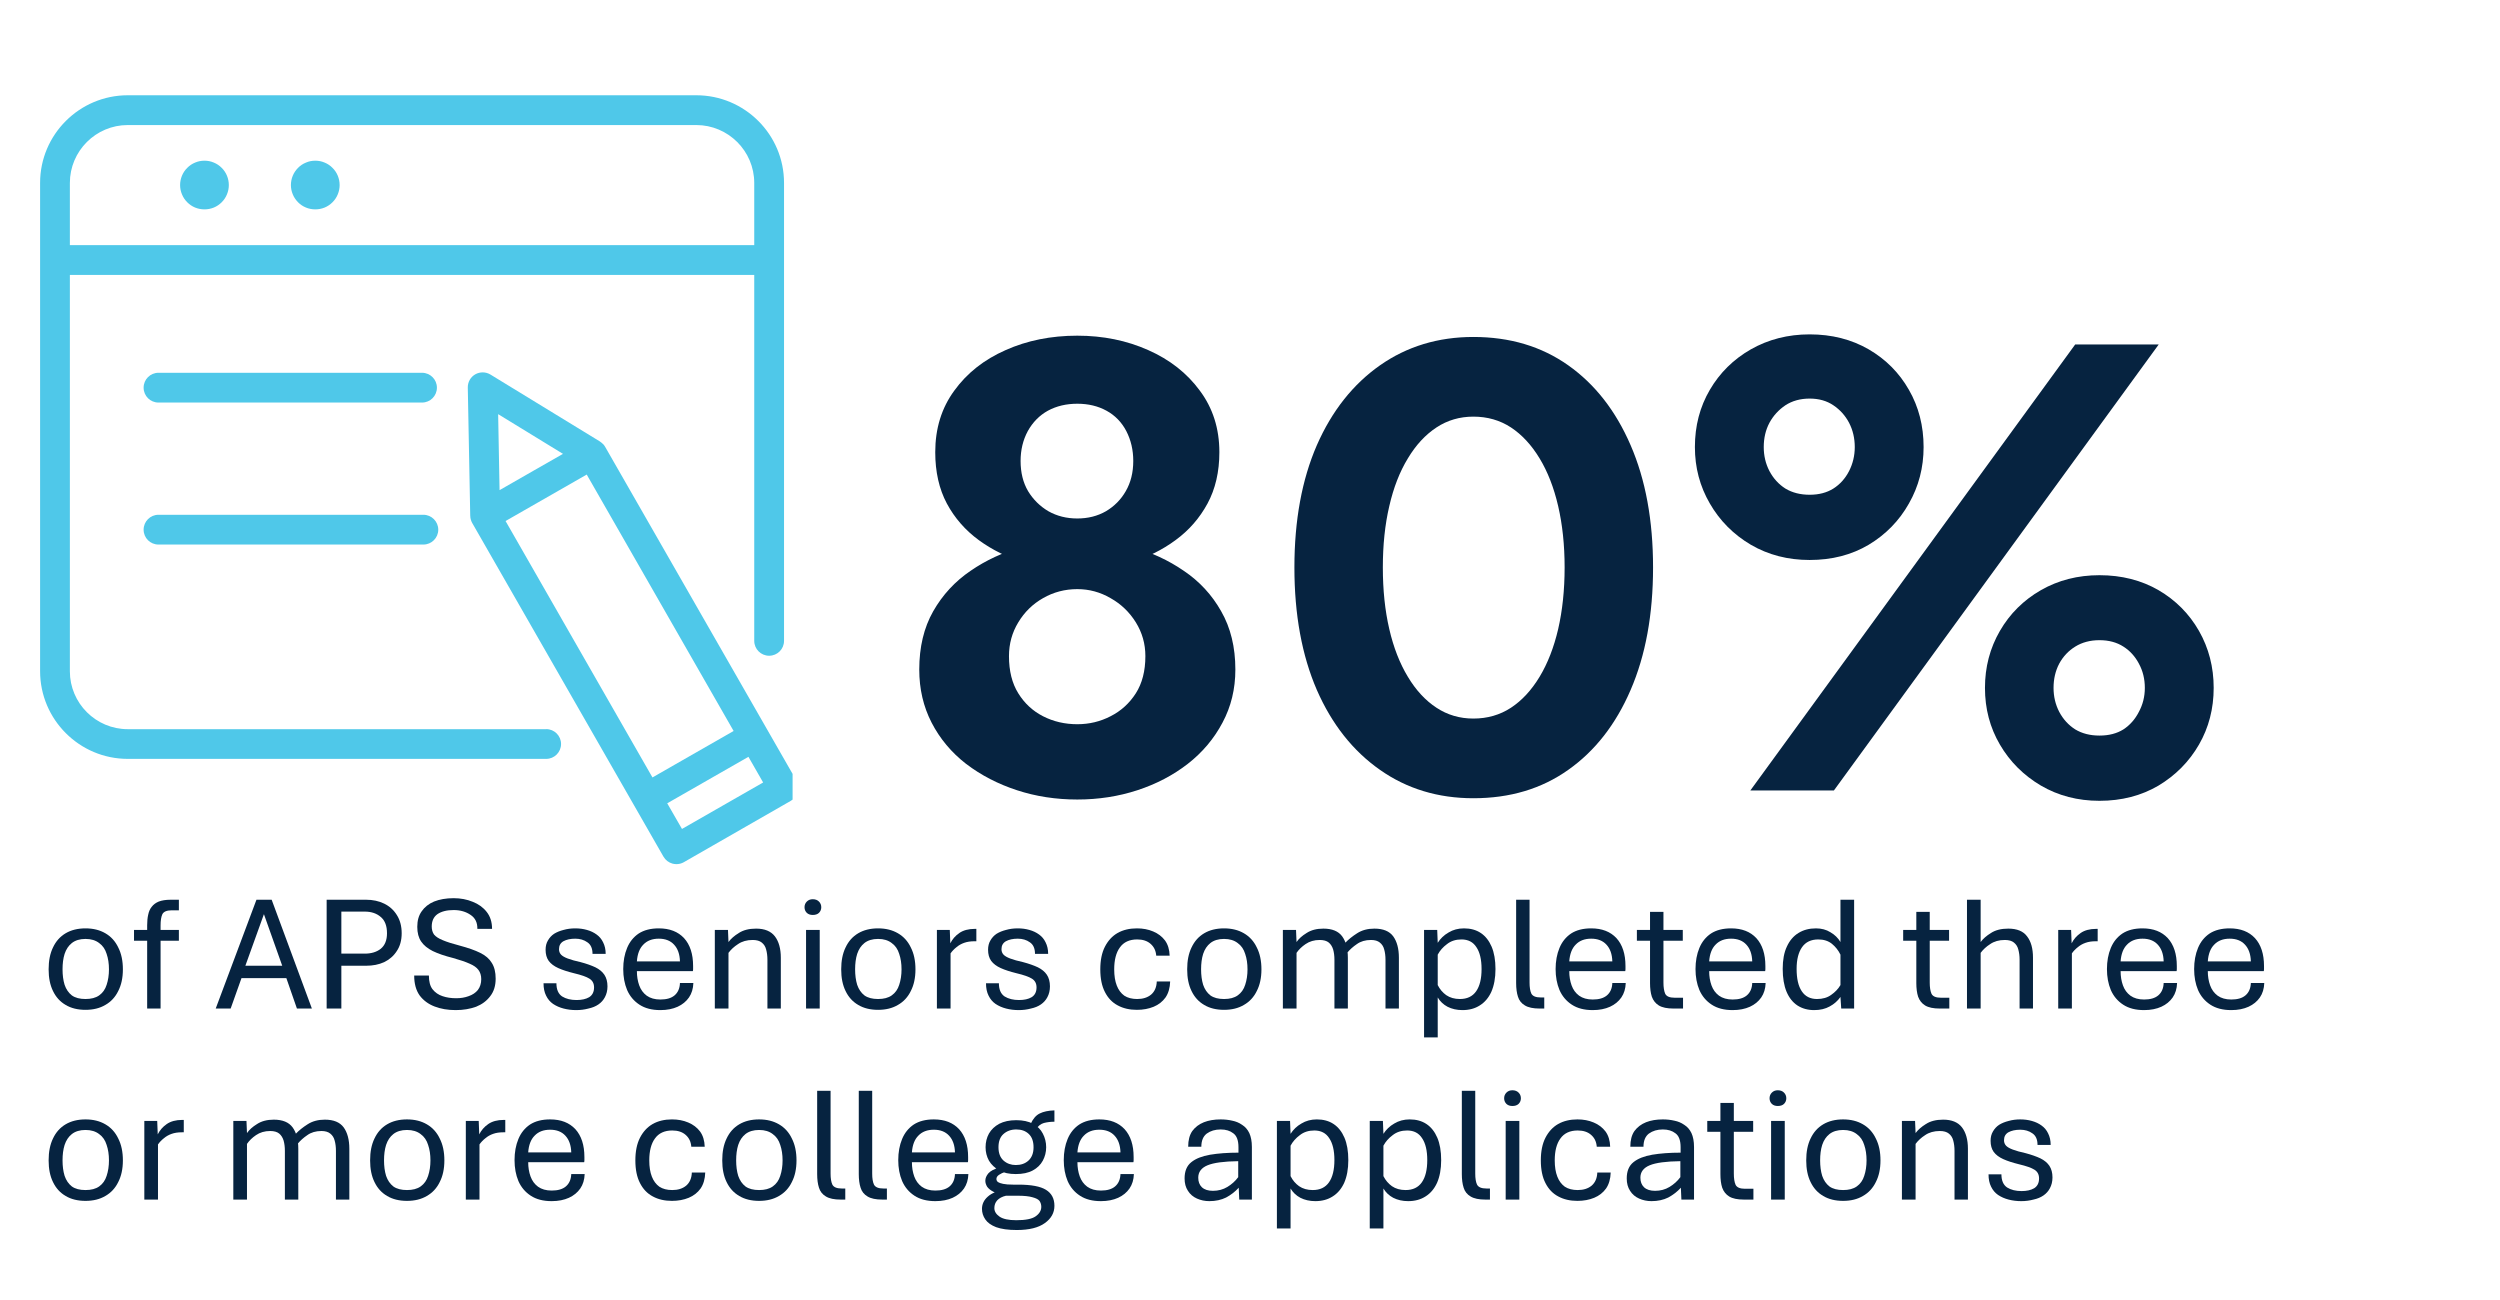 <?xml version="1.0" encoding="UTF-8"?>
<svg xmlns="http://www.w3.org/2000/svg" xmlns:xlink="http://www.w3.org/1999/xlink" width="202" zoomAndPan="magnify" viewBox="0 0 151.5 78.75" height="105" preserveAspectRatio="xMidYMid meet" version="1.0">
  <defs>
    <g></g>
    <clipPath id="cf7dc818df">
      <path d="M 28 22 L 48.031 22 L 48.031 52.805 L 28 52.805 Z M 28 22 " clip-rule="nonzero"></path>
    </clipPath>
    <clipPath id="44380c3c65">
      <path d="M 2.43 5.711 L 48 5.711 L 48 46 L 2.43 46 Z M 2.43 5.711 " clip-rule="nonzero"></path>
    </clipPath>
    <clipPath id="50a2dd97f0">
      <path d="M 0.391 5 L 6 5 L 6 11 L 0.391 11 Z M 0.391 5 " clip-rule="nonzero"></path>
    </clipPath>
    <clipPath id="3425bbacf1">
      <path d="M 0.391 16 L 6 16 L 6 22 L 0.391 22 Z M 0.391 16 " clip-rule="nonzero"></path>
    </clipPath>
    <clipPath id="1d7ccf981d">
      <rect x="0" width="137" y="0" height="25"></rect>
    </clipPath>
    <clipPath id="c694e8a35e">
      <rect x="0" width="83" y="0" height="57"></rect>
    </clipPath>
  </defs>
  <path fill="#4fc8e9" d="M 9.605 24.395 L 25.574 24.395 C 26.074 24.395 26.477 23.992 26.477 23.492 C 26.477 22.996 26.074 22.59 25.574 22.59 L 9.605 22.59 C 9.105 22.59 8.703 22.996 8.703 23.492 C 8.703 23.992 9.105 24.395 9.605 24.395 Z M 9.605 24.395 " fill-opacity="1" fill-rule="nonzero"></path>
  <path fill="#4fc8e9" d="M 9.605 33 L 25.656 33 C 26.152 33 26.559 32.598 26.559 32.098 C 26.559 31.602 26.152 31.195 25.656 31.195 L 9.605 31.195 C 9.105 31.195 8.703 31.602 8.703 32.098 C 8.703 32.598 9.105 33 9.605 33 Z M 9.605 33 " fill-opacity="1" fill-rule="nonzero"></path>
  <g clip-path="url(#cf7dc818df)">
    <path fill="#4fc8e9" d="M 48.262 47.301 L 46.473 44.18 L 36.672 27.078 C 36.641 27.02 36.598 26.965 36.551 26.914 C 36.539 26.898 36.523 26.887 36.508 26.879 C 36.469 26.84 36.43 26.805 36.383 26.777 C 36.371 26.77 36.363 26.762 36.355 26.754 L 29.723 22.699 C 29.441 22.527 29.09 22.523 28.801 22.684 C 28.516 22.848 28.344 23.152 28.348 23.484 L 28.496 31.258 C 28.496 31.258 28.5 31.281 28.5 31.289 C 28.5 31.344 28.508 31.398 28.523 31.453 C 28.527 31.469 28.531 31.484 28.535 31.5 C 28.555 31.566 28.578 31.625 28.613 31.688 L 38.418 48.793 L 40.207 51.914 C 40.328 52.121 40.523 52.273 40.754 52.336 C 40.828 52.355 40.906 52.367 40.992 52.367 C 41.148 52.367 41.305 52.328 41.438 52.25 L 47.922 48.531 C 48.133 48.414 48.281 48.219 48.344 47.988 C 48.41 47.758 48.379 47.512 48.258 47.301 Z M 35.555 28.758 L 44.457 44.297 L 39.539 47.113 L 30.637 31.574 Z M 30.188 25.098 L 34.117 27.504 L 32.359 28.508 L 30.273 29.703 Z M 45.355 45.863 L 46.246 47.418 L 41.328 50.234 L 40.434 48.68 Z M 45.355 45.863 " fill-opacity="1" fill-rule="nonzero"></path>
  </g>
  <g clip-path="url(#44380c3c65)">
    <path fill="#4fc8e9" d="M 33.102 44.188 L 7.742 44.188 C 5.809 44.188 4.234 42.613 4.234 40.68 L 4.234 16.66 L 45.707 16.66 L 45.707 38.836 C 45.707 39.336 46.113 39.738 46.609 39.738 C 47.109 39.738 47.512 39.336 47.512 38.836 L 47.512 11.082 C 47.512 8.152 45.125 5.773 42.195 5.773 L 7.742 5.773 C 4.816 5.773 2.43 8.156 2.43 11.082 L 2.43 40.676 C 2.43 43.605 4.816 45.988 7.742 45.988 L 33.098 45.988 C 33.598 45.988 34 45.582 34 45.086 C 34 44.59 33.598 44.184 33.098 44.184 Z M 4.234 14.855 L 4.234 11.086 C 4.234 9.152 5.809 7.578 7.742 7.578 L 42.195 7.578 C 44.129 7.578 45.707 9.152 45.707 11.086 L 45.707 14.855 Z M 4.234 14.855 " fill-opacity="1" fill-rule="nonzero"></path>
  </g>
  <path fill="#4fc8e9" d="M 13.867 11.215 C 13.867 11.41 13.828 11.598 13.754 11.777 C 13.68 11.961 13.574 12.117 13.434 12.258 C 13.297 12.395 13.137 12.504 12.957 12.578 C 12.773 12.652 12.586 12.688 12.391 12.688 C 12.195 12.688 12.008 12.652 11.824 12.578 C 11.645 12.504 11.484 12.395 11.348 12.258 C 11.207 12.117 11.102 11.961 11.027 11.777 C 10.953 11.598 10.914 11.41 10.914 11.215 C 10.914 11.02 10.953 10.828 11.027 10.648 C 11.102 10.469 11.207 10.309 11.348 10.172 C 11.484 10.031 11.645 9.926 11.824 9.852 C 12.008 9.773 12.195 9.738 12.391 9.738 C 12.586 9.738 12.773 9.773 12.957 9.852 C 13.137 9.926 13.297 10.031 13.434 10.172 C 13.574 10.309 13.68 10.469 13.754 10.648 C 13.828 10.828 13.867 11.02 13.867 11.215 Z M 13.867 11.215 " fill-opacity="1" fill-rule="nonzero"></path>
  <path fill="#4fc8e9" d="M 20.582 11.215 C 20.582 11.41 20.543 11.598 20.469 11.777 C 20.395 11.961 20.289 12.117 20.148 12.258 C 20.012 12.395 19.852 12.504 19.672 12.578 C 19.488 12.652 19.301 12.688 19.105 12.688 C 18.91 12.688 18.723 12.652 18.543 12.578 C 18.359 12.504 18.199 12.395 18.062 12.258 C 17.926 12.117 17.816 11.961 17.742 11.777 C 17.668 11.598 17.629 11.41 17.629 11.215 C 17.629 11.02 17.668 10.828 17.742 10.648 C 17.816 10.469 17.926 10.309 18.062 10.172 C 18.199 10.031 18.359 9.926 18.543 9.852 C 18.723 9.773 18.91 9.738 19.105 9.738 C 19.301 9.738 19.488 9.773 19.672 9.852 C 19.852 9.926 20.012 10.031 20.148 10.172 C 20.289 10.309 20.395 10.469 20.469 10.648 C 20.543 10.828 20.582 11.02 20.582 11.215 Z M 20.582 11.215 " fill-opacity="1" fill-rule="nonzero"></path>
  <g transform="matrix(1, 0, 0, 1, 2, 51)">
    <g clip-path="url(#1d7ccf981d)">
      <g clip-path="url(#50a2dd97f0)">
        <g fill="#062340" fill-opacity="1">
          <g transform="translate(0.431, 10.118)">
            <g>
              <path d="M 2.75 0.078 C 2.281 0.078 1.879 -0.02 1.547 -0.219 C 1.211 -0.414 0.957 -0.695 0.781 -1.062 C 0.602 -1.426 0.516 -1.863 0.516 -2.375 C 0.516 -2.895 0.602 -3.336 0.781 -3.703 C 0.957 -4.078 1.211 -4.363 1.547 -4.562 C 1.879 -4.758 2.281 -4.859 2.75 -4.859 C 3.219 -4.859 3.617 -4.758 3.953 -4.562 C 4.297 -4.363 4.555 -4.078 4.734 -3.703 C 4.922 -3.336 5.016 -2.895 5.016 -2.375 C 5.016 -1.863 4.922 -1.426 4.734 -1.062 C 4.555 -0.695 4.297 -0.414 3.953 -0.219 C 3.617 -0.02 3.219 0.078 2.75 0.078 Z M 2.75 -0.578 C 3.094 -0.578 3.367 -0.648 3.578 -0.797 C 3.797 -0.953 3.945 -1.164 4.031 -1.438 C 4.125 -1.719 4.172 -2.031 4.172 -2.375 C 4.172 -2.727 4.125 -3.039 4.031 -3.312 C 3.945 -3.594 3.797 -3.812 3.578 -3.969 C 3.367 -4.133 3.094 -4.219 2.75 -4.219 C 2.406 -4.219 2.129 -4.133 1.922 -3.969 C 1.723 -3.812 1.578 -3.594 1.484 -3.312 C 1.398 -3.039 1.359 -2.727 1.359 -2.375 C 1.359 -2.031 1.398 -1.719 1.484 -1.438 C 1.578 -1.164 1.723 -0.953 1.922 -0.797 C 2.129 -0.648 2.406 -0.578 2.75 -0.578 Z M 2.75 -0.578 "></path>
            </g>
          </g>
        </g>
      </g>
      <g fill="#062340" fill-opacity="1">
        <g transform="translate(5.965, 10.118)">
          <g>
            <path d="M 0.953 0 L 0.953 -4.109 L 0.156 -4.109 L 0.156 -4.766 L 0.953 -4.766 L 0.953 -5.047 C 0.953 -5.285 0.973 -5.5 1.016 -5.688 C 1.055 -5.883 1.129 -6.047 1.234 -6.172 C 1.336 -6.305 1.477 -6.41 1.656 -6.484 C 1.844 -6.555 2.082 -6.594 2.375 -6.594 L 2.875 -6.594 L 2.875 -5.953 L 2.438 -5.953 C 2.145 -5.953 1.957 -5.875 1.875 -5.719 C 1.801 -5.562 1.766 -5.332 1.766 -5.031 L 1.766 -4.766 L 2.875 -4.766 L 2.875 -4.109 L 1.766 -4.109 L 1.766 0 Z M 0.953 0 "></path>
          </g>
        </g>
      </g>
      <g fill="#062340" fill-opacity="1">
        <g transform="translate(8.987, 10.118)">
          <g></g>
        </g>
      </g>
      <g fill="#062340" fill-opacity="1">
        <g transform="translate(11.025, 10.118)">
          <g>
            <path d="M 0.047 0 L 2.516 -6.594 L 3.438 -6.594 L 5.875 0 L 4.969 0 L 4.328 -1.844 L 1.609 -1.844 L 0.953 0 Z M 1.844 -2.594 L 4.078 -2.594 L 2.969 -5.719 Z M 1.844 -2.594 "></path>
          </g>
        </g>
      </g>
      <g fill="#062340" fill-opacity="1">
        <g transform="translate(16.936, 10.118)">
          <g>
            <path d="M 0.859 0 L 0.859 -6.594 L 3.25 -6.594 C 3.656 -6.594 4.02 -6.516 4.344 -6.359 C 4.664 -6.203 4.922 -5.973 5.109 -5.672 C 5.305 -5.367 5.406 -5 5.406 -4.562 C 5.406 -4.133 5.305 -3.773 5.109 -3.484 C 4.922 -3.191 4.664 -2.969 4.344 -2.812 C 4.02 -2.664 3.656 -2.594 3.25 -2.594 L 1.75 -2.594 L 1.75 0 Z M 1.75 -3.328 L 3.172 -3.328 C 3.566 -3.328 3.891 -3.426 4.141 -3.625 C 4.391 -3.832 4.516 -4.145 4.516 -4.562 C 4.516 -5.008 4.391 -5.336 4.141 -5.547 C 3.891 -5.766 3.566 -5.875 3.172 -5.875 L 1.75 -5.875 Z M 1.75 -3.328 "></path>
          </g>
        </g>
      </g>
      <g fill="#062340" fill-opacity="1">
        <g transform="translate(22.725, 10.118)">
          <g>
            <path d="M 2.891 0.094 C 2.41 0.094 1.984 0.02 1.609 -0.125 C 1.234 -0.27 0.93 -0.492 0.703 -0.797 C 0.484 -1.109 0.375 -1.508 0.375 -2 L 1.266 -2 C 1.266 -1.645 1.336 -1.367 1.484 -1.172 C 1.641 -0.973 1.844 -0.832 2.094 -0.75 C 2.344 -0.664 2.617 -0.625 2.922 -0.625 C 3.191 -0.625 3.441 -0.664 3.672 -0.75 C 3.91 -0.832 4.098 -0.957 4.234 -1.125 C 4.367 -1.301 4.438 -1.52 4.438 -1.781 C 4.438 -2.008 4.379 -2.195 4.266 -2.344 C 4.16 -2.488 3.984 -2.613 3.734 -2.719 C 3.484 -2.832 3.148 -2.945 2.734 -3.062 C 2.234 -3.188 1.82 -3.328 1.5 -3.484 C 1.188 -3.641 0.953 -3.832 0.797 -4.062 C 0.641 -4.289 0.562 -4.586 0.562 -4.953 C 0.562 -5.328 0.648 -5.641 0.828 -5.891 C 1.004 -6.148 1.254 -6.348 1.578 -6.484 C 1.91 -6.617 2.305 -6.688 2.766 -6.688 C 3.191 -6.688 3.578 -6.613 3.922 -6.469 C 4.273 -6.332 4.555 -6.129 4.766 -5.859 C 4.984 -5.586 5.094 -5.242 5.094 -4.828 L 4.203 -4.828 C 4.211 -5.203 4.078 -5.484 3.797 -5.672 C 3.516 -5.867 3.172 -5.969 2.766 -5.969 C 2.348 -5.969 2.02 -5.883 1.781 -5.719 C 1.551 -5.551 1.438 -5.301 1.438 -4.969 C 1.438 -4.781 1.484 -4.617 1.578 -4.484 C 1.68 -4.359 1.859 -4.242 2.109 -4.141 C 2.359 -4.035 2.703 -3.926 3.141 -3.812 C 3.648 -3.676 4.062 -3.531 4.375 -3.375 C 4.695 -3.219 4.93 -3.016 5.078 -2.766 C 5.234 -2.523 5.312 -2.207 5.312 -1.812 C 5.312 -1.383 5.203 -1.031 4.984 -0.75 C 4.773 -0.469 4.488 -0.254 4.125 -0.109 C 3.758 0.023 3.348 0.094 2.891 0.094 Z M 2.891 0.094 "></path>
          </g>
        </g>
      </g>
      <g fill="#062340" fill-opacity="1">
        <g transform="translate(28.401, 10.118)">
          <g></g>
        </g>
      </g>
      <g fill="#062340" fill-opacity="1">
        <g transform="translate(30.438, 10.118)">
          <g>
            <path d="M 2.484 0.094 C 2.211 0.094 1.957 0.062 1.719 0 C 1.477 -0.062 1.266 -0.156 1.078 -0.281 C 0.898 -0.406 0.758 -0.57 0.656 -0.781 C 0.551 -0.988 0.5 -1.238 0.5 -1.531 L 1.281 -1.531 C 1.281 -1.156 1.395 -0.891 1.625 -0.734 C 1.863 -0.586 2.156 -0.516 2.5 -0.516 C 2.812 -0.516 3.066 -0.57 3.266 -0.688 C 3.461 -0.812 3.562 -1.008 3.562 -1.281 C 3.562 -1.52 3.469 -1.695 3.281 -1.812 C 3.102 -1.926 2.789 -2.035 2.344 -2.141 C 1.969 -2.234 1.648 -2.336 1.391 -2.453 C 1.141 -2.566 0.945 -2.711 0.812 -2.891 C 0.688 -3.066 0.625 -3.289 0.625 -3.562 C 0.625 -3.781 0.672 -3.969 0.766 -4.125 C 0.859 -4.289 0.984 -4.426 1.141 -4.531 C 1.305 -4.633 1.5 -4.711 1.719 -4.766 C 1.938 -4.828 2.172 -4.859 2.422 -4.859 C 2.672 -4.859 2.906 -4.828 3.125 -4.766 C 3.352 -4.703 3.551 -4.609 3.719 -4.484 C 3.883 -4.367 4.016 -4.211 4.109 -4.016 C 4.211 -3.816 4.266 -3.582 4.266 -3.312 L 3.469 -3.312 C 3.469 -3.645 3.363 -3.879 3.156 -4.016 C 2.957 -4.16 2.711 -4.234 2.422 -4.234 C 2.129 -4.234 1.891 -4.18 1.703 -4.078 C 1.523 -3.973 1.438 -3.812 1.438 -3.594 C 1.438 -3.469 1.477 -3.359 1.562 -3.266 C 1.645 -3.18 1.781 -3.102 1.969 -3.031 C 2.164 -2.957 2.426 -2.883 2.75 -2.812 C 3.102 -2.719 3.398 -2.613 3.641 -2.5 C 3.879 -2.383 4.062 -2.234 4.188 -2.047 C 4.312 -1.859 4.375 -1.625 4.375 -1.344 C 4.375 -1.094 4.32 -0.875 4.219 -0.688 C 4.125 -0.508 3.992 -0.363 3.828 -0.25 C 3.66 -0.133 3.457 -0.051 3.219 0 C 2.988 0.062 2.742 0.094 2.484 0.094 Z M 2.484 0.094 "></path>
          </g>
        </g>
      </g>
      <g fill="#062340" fill-opacity="1">
        <g transform="translate(35.252, 10.118)">
          <g>
            <path d="M 2.766 0.094 C 2.254 0.094 1.832 -0.016 1.5 -0.234 C 1.164 -0.453 0.914 -0.75 0.75 -1.125 C 0.594 -1.5 0.516 -1.922 0.516 -2.391 C 0.516 -2.867 0.594 -3.297 0.75 -3.672 C 0.906 -4.047 1.141 -4.336 1.453 -4.547 C 1.773 -4.754 2.18 -4.859 2.672 -4.859 C 3.328 -4.859 3.836 -4.66 4.203 -4.266 C 4.566 -3.867 4.75 -3.305 4.75 -2.578 C 4.75 -2.523 4.75 -2.461 4.75 -2.391 C 4.75 -2.328 4.742 -2.285 4.734 -2.266 L 1.344 -2.266 C 1.344 -1.953 1.391 -1.664 1.484 -1.406 C 1.578 -1.145 1.727 -0.938 1.938 -0.781 C 2.156 -0.625 2.43 -0.547 2.766 -0.547 C 3.141 -0.547 3.426 -0.629 3.625 -0.797 C 3.832 -0.973 3.941 -1.223 3.953 -1.547 L 4.766 -1.547 C 4.754 -1.203 4.664 -0.91 4.5 -0.672 C 4.332 -0.43 4.102 -0.242 3.812 -0.109 C 3.52 0.023 3.172 0.094 2.766 0.094 Z M 1.344 -2.859 L 3.953 -2.859 C 3.941 -3.297 3.82 -3.633 3.594 -3.875 C 3.375 -4.113 3.066 -4.234 2.672 -4.234 C 2.273 -4.234 1.961 -4.113 1.734 -3.875 C 1.504 -3.645 1.375 -3.305 1.344 -2.859 Z M 1.344 -2.859 "></path>
          </g>
        </g>
      </g>
      <g fill="#062340" fill-opacity="1">
        <g transform="translate(40.537, 10.118)">
          <g>
            <path d="M 0.781 0 L 0.781 -4.766 L 1.578 -4.766 L 1.609 -4.031 C 1.754 -4.227 1.961 -4.41 2.234 -4.578 C 2.504 -4.754 2.852 -4.844 3.281 -4.844 C 3.801 -4.844 4.18 -4.688 4.422 -4.375 C 4.66 -4.062 4.781 -3.629 4.781 -3.078 L 4.781 0 L 3.969 0 L 3.969 -2.953 C 3.969 -3.191 3.941 -3.398 3.891 -3.578 C 3.848 -3.754 3.758 -3.895 3.625 -4 C 3.5 -4.102 3.316 -4.156 3.078 -4.156 C 2.723 -4.156 2.426 -4.07 2.188 -3.906 C 1.945 -3.75 1.754 -3.57 1.609 -3.375 L 1.609 0 Z M 0.781 0 "></path>
          </g>
        </g>
      </g>
      <g fill="#062340" fill-opacity="1">
        <g transform="translate(46.066, 10.118)">
          <g>
            <path d="M 0.781 0 L 0.781 -4.766 L 1.609 -4.766 L 1.609 0 Z M 1.188 -5.672 C 1.039 -5.672 0.922 -5.711 0.828 -5.797 C 0.734 -5.891 0.688 -6.004 0.688 -6.141 C 0.688 -6.273 0.734 -6.391 0.828 -6.484 C 0.922 -6.578 1.039 -6.625 1.188 -6.625 C 1.344 -6.625 1.469 -6.578 1.562 -6.484 C 1.656 -6.391 1.703 -6.273 1.703 -6.141 C 1.703 -6.004 1.656 -5.891 1.562 -5.797 C 1.469 -5.711 1.344 -5.672 1.188 -5.672 Z M 1.188 -5.672 "></path>
          </g>
        </g>
      </g>
      <g fill="#062340" fill-opacity="1">
        <g transform="translate(48.461, 10.118)">
          <g>
            <path d="M 2.75 0.078 C 2.281 0.078 1.879 -0.02 1.547 -0.219 C 1.211 -0.414 0.957 -0.695 0.781 -1.062 C 0.602 -1.426 0.516 -1.863 0.516 -2.375 C 0.516 -2.895 0.602 -3.336 0.781 -3.703 C 0.957 -4.078 1.211 -4.363 1.547 -4.562 C 1.879 -4.758 2.281 -4.859 2.75 -4.859 C 3.219 -4.859 3.617 -4.758 3.953 -4.562 C 4.297 -4.363 4.555 -4.078 4.734 -3.703 C 4.922 -3.336 5.016 -2.895 5.016 -2.375 C 5.016 -1.863 4.922 -1.426 4.734 -1.062 C 4.555 -0.695 4.297 -0.414 3.953 -0.219 C 3.617 -0.02 3.219 0.078 2.75 0.078 Z M 2.75 -0.578 C 3.094 -0.578 3.367 -0.648 3.578 -0.797 C 3.797 -0.953 3.945 -1.164 4.031 -1.438 C 4.125 -1.719 4.172 -2.031 4.172 -2.375 C 4.172 -2.727 4.125 -3.039 4.031 -3.312 C 3.945 -3.594 3.797 -3.812 3.578 -3.969 C 3.367 -4.133 3.094 -4.219 2.75 -4.219 C 2.406 -4.219 2.129 -4.133 1.922 -3.969 C 1.723 -3.812 1.578 -3.594 1.484 -3.312 C 1.398 -3.039 1.359 -2.727 1.359 -2.375 C 1.359 -2.031 1.398 -1.719 1.484 -1.438 C 1.578 -1.164 1.723 -0.953 1.922 -0.797 C 2.129 -0.648 2.406 -0.578 2.75 -0.578 Z M 2.75 -0.578 "></path>
          </g>
        </g>
      </g>
      <g fill="#062340" fill-opacity="1">
        <g transform="translate(53.995, 10.118)">
          <g>
            <path d="M 0.781 0 L 0.781 -4.766 L 1.562 -4.766 L 1.594 -3.953 C 1.719 -4.203 1.898 -4.41 2.141 -4.578 C 2.379 -4.742 2.691 -4.828 3.078 -4.828 L 3.172 -4.828 L 3.172 -4.078 L 3.062 -4.078 C 2.82 -4.078 2.613 -4.047 2.438 -3.984 C 2.258 -3.922 2.102 -3.832 1.969 -3.719 C 1.832 -3.613 1.711 -3.488 1.609 -3.344 L 1.609 0 Z M 0.781 0 "></path>
          </g>
        </g>
      </g>
      <g fill="#062340" fill-opacity="1">
        <g transform="translate(57.252, 10.118)">
          <g>
            <path d="M 2.484 0.094 C 2.211 0.094 1.957 0.062 1.719 0 C 1.477 -0.062 1.266 -0.156 1.078 -0.281 C 0.898 -0.406 0.758 -0.57 0.656 -0.781 C 0.551 -0.988 0.5 -1.238 0.5 -1.531 L 1.281 -1.531 C 1.281 -1.156 1.395 -0.891 1.625 -0.734 C 1.863 -0.586 2.156 -0.516 2.5 -0.516 C 2.812 -0.516 3.066 -0.57 3.266 -0.688 C 3.461 -0.812 3.562 -1.008 3.562 -1.281 C 3.562 -1.52 3.469 -1.695 3.281 -1.812 C 3.102 -1.926 2.789 -2.035 2.344 -2.141 C 1.969 -2.234 1.648 -2.336 1.391 -2.453 C 1.141 -2.566 0.945 -2.711 0.812 -2.891 C 0.688 -3.066 0.625 -3.289 0.625 -3.562 C 0.625 -3.781 0.672 -3.969 0.766 -4.125 C 0.859 -4.289 0.984 -4.426 1.141 -4.531 C 1.305 -4.633 1.5 -4.711 1.719 -4.766 C 1.938 -4.828 2.172 -4.859 2.422 -4.859 C 2.672 -4.859 2.906 -4.828 3.125 -4.766 C 3.352 -4.703 3.551 -4.609 3.719 -4.484 C 3.883 -4.367 4.016 -4.211 4.109 -4.016 C 4.211 -3.816 4.266 -3.582 4.266 -3.312 L 3.469 -3.312 C 3.469 -3.645 3.363 -3.879 3.156 -4.016 C 2.957 -4.16 2.711 -4.234 2.422 -4.234 C 2.129 -4.234 1.891 -4.18 1.703 -4.078 C 1.523 -3.973 1.438 -3.812 1.438 -3.594 C 1.438 -3.469 1.477 -3.359 1.562 -3.266 C 1.645 -3.18 1.781 -3.102 1.969 -3.031 C 2.164 -2.957 2.426 -2.883 2.75 -2.812 C 3.102 -2.719 3.398 -2.613 3.641 -2.5 C 3.879 -2.383 4.062 -2.234 4.188 -2.047 C 4.312 -1.859 4.375 -1.625 4.375 -1.344 C 4.375 -1.094 4.32 -0.875 4.219 -0.688 C 4.125 -0.508 3.992 -0.363 3.828 -0.25 C 3.66 -0.133 3.457 -0.051 3.219 0 C 2.988 0.062 2.742 0.094 2.484 0.094 Z M 2.484 0.094 "></path>
          </g>
        </g>
      </g>
      <g fill="#062340" fill-opacity="1">
        <g transform="translate(62.125, 10.118)">
          <g></g>
        </g>
      </g>
      <g fill="#062340" fill-opacity="1">
        <g transform="translate(64.162, 10.118)">
          <g>
            <path d="M 2.734 0.078 C 2.297 0.078 1.91 -0.008 1.578 -0.188 C 1.242 -0.363 0.984 -0.633 0.797 -1 C 0.609 -1.363 0.516 -1.82 0.516 -2.375 C 0.516 -2.926 0.609 -3.383 0.797 -3.75 C 0.984 -4.113 1.238 -4.391 1.562 -4.578 C 1.895 -4.766 2.285 -4.859 2.734 -4.859 C 3.098 -4.859 3.426 -4.797 3.719 -4.672 C 4.02 -4.547 4.258 -4.363 4.438 -4.125 C 4.613 -3.883 4.707 -3.578 4.719 -3.203 L 3.906 -3.203 C 3.883 -3.504 3.77 -3.742 3.562 -3.922 C 3.363 -4.098 3.094 -4.188 2.75 -4.188 C 2.281 -4.188 1.93 -4.023 1.703 -3.703 C 1.473 -3.391 1.359 -2.945 1.359 -2.375 C 1.359 -1.988 1.41 -1.66 1.516 -1.391 C 1.617 -1.129 1.77 -0.926 1.969 -0.781 C 2.176 -0.645 2.438 -0.578 2.75 -0.578 C 3.094 -0.578 3.375 -0.664 3.594 -0.844 C 3.812 -1.031 3.926 -1.297 3.938 -1.641 L 4.75 -1.641 C 4.738 -1.254 4.645 -0.93 4.469 -0.672 C 4.289 -0.422 4.051 -0.234 3.75 -0.109 C 3.445 0.016 3.109 0.078 2.734 0.078 Z M 2.734 0.078 "></path>
          </g>
        </g>
      </g>
      <g fill="#062340" fill-opacity="1">
        <g transform="translate(69.427, 10.118)">
          <g>
            <path d="M 2.75 0.078 C 2.281 0.078 1.879 -0.02 1.547 -0.219 C 1.211 -0.414 0.957 -0.695 0.781 -1.062 C 0.602 -1.426 0.516 -1.863 0.516 -2.375 C 0.516 -2.895 0.602 -3.336 0.781 -3.703 C 0.957 -4.078 1.211 -4.363 1.547 -4.562 C 1.879 -4.758 2.281 -4.859 2.75 -4.859 C 3.219 -4.859 3.617 -4.758 3.953 -4.562 C 4.297 -4.363 4.555 -4.078 4.734 -3.703 C 4.922 -3.336 5.016 -2.895 5.016 -2.375 C 5.016 -1.863 4.922 -1.426 4.734 -1.062 C 4.555 -0.695 4.297 -0.414 3.953 -0.219 C 3.617 -0.02 3.219 0.078 2.75 0.078 Z M 2.75 -0.578 C 3.094 -0.578 3.367 -0.648 3.578 -0.797 C 3.797 -0.953 3.945 -1.164 4.031 -1.438 C 4.125 -1.719 4.172 -2.031 4.172 -2.375 C 4.172 -2.727 4.125 -3.039 4.031 -3.312 C 3.945 -3.594 3.797 -3.812 3.578 -3.969 C 3.367 -4.133 3.094 -4.219 2.75 -4.219 C 2.406 -4.219 2.129 -4.133 1.922 -3.969 C 1.723 -3.812 1.578 -3.594 1.484 -3.312 C 1.398 -3.039 1.359 -2.727 1.359 -2.375 C 1.359 -2.031 1.398 -1.719 1.484 -1.438 C 1.578 -1.164 1.723 -0.953 1.922 -0.797 C 2.129 -0.648 2.406 -0.578 2.75 -0.578 Z M 2.75 -0.578 "></path>
          </g>
        </g>
      </g>
      <g fill="#062340" fill-opacity="1">
        <g transform="translate(74.961, 10.118)">
          <g>
            <path d="M 0.781 0 L 0.781 -4.766 L 1.578 -4.766 L 1.609 -4.031 C 1.742 -4.227 1.945 -4.41 2.219 -4.578 C 2.488 -4.754 2.828 -4.844 3.234 -4.844 C 3.766 -4.844 4.145 -4.688 4.375 -4.375 C 4.602 -4.062 4.719 -3.629 4.719 -3.078 L 4.719 0 L 3.906 0 L 3.906 -2.953 C 3.906 -3.191 3.879 -3.398 3.828 -3.578 C 3.773 -3.754 3.688 -3.895 3.562 -4 C 3.438 -4.102 3.254 -4.156 3.016 -4.156 C 2.68 -4.156 2.395 -4.07 2.156 -3.906 C 1.926 -3.75 1.742 -3.57 1.609 -3.375 L 1.609 0 Z M 7 0 L 7 -2.953 C 7 -3.191 6.973 -3.398 6.922 -3.578 C 6.879 -3.754 6.789 -3.895 6.656 -4 C 6.531 -4.102 6.352 -4.156 6.125 -4.156 C 5.781 -4.156 5.492 -4.07 5.266 -3.906 C 5.035 -3.75 4.844 -3.578 4.688 -3.391 L 4.562 -3.984 C 4.758 -4.191 5 -4.383 5.281 -4.562 C 5.57 -4.75 5.922 -4.844 6.328 -4.844 C 6.859 -4.844 7.238 -4.688 7.469 -4.375 C 7.695 -4.062 7.812 -3.629 7.812 -3.078 L 7.812 0 Z M 7 0 "></path>
          </g>
        </g>
      </g>
      <g fill="#062340" fill-opacity="1">
        <g transform="translate(83.517, 10.118)">
          <g>
            <path d="M 0.781 1.75 L 0.781 -4.766 L 1.578 -4.766 L 1.609 -3.984 C 1.773 -4.242 1.992 -4.453 2.266 -4.609 C 2.535 -4.773 2.848 -4.859 3.203 -4.859 C 3.598 -4.859 3.938 -4.766 4.219 -4.578 C 4.5 -4.391 4.719 -4.113 4.875 -3.75 C 5.031 -3.383 5.109 -2.93 5.109 -2.391 C 5.109 -1.848 5.023 -1.391 4.859 -1.016 C 4.691 -0.648 4.457 -0.375 4.156 -0.188 C 3.863 0 3.516 0.094 3.109 0.094 C 2.766 0.094 2.461 0.023 2.203 -0.109 C 1.953 -0.242 1.754 -0.43 1.609 -0.672 L 1.609 1.75 Z M 2.953 -0.578 C 3.391 -0.578 3.719 -0.734 3.938 -1.047 C 4.156 -1.359 4.266 -1.805 4.266 -2.391 C 4.266 -2.973 4.16 -3.414 3.953 -3.719 C 3.754 -4.031 3.453 -4.188 3.047 -4.188 C 2.703 -4.188 2.41 -4.094 2.172 -3.906 C 1.93 -3.727 1.742 -3.516 1.609 -3.266 L 1.609 -1.422 C 1.734 -1.172 1.906 -0.969 2.125 -0.812 C 2.352 -0.656 2.629 -0.578 2.953 -0.578 Z M 2.953 -0.578 "></path>
          </g>
        </g>
      </g>
      <g fill="#062340" fill-opacity="1">
        <g transform="translate(89.144, 10.118)">
          <g>
            <path d="M 2.156 0 C 1.77 0 1.473 -0.062 1.266 -0.188 C 1.055 -0.312 0.914 -0.488 0.844 -0.719 C 0.77 -0.945 0.734 -1.223 0.734 -1.547 L 0.734 -6.594 L 1.547 -6.594 L 1.547 -1.578 C 1.547 -1.285 1.582 -1.062 1.656 -0.906 C 1.738 -0.75 1.926 -0.672 2.219 -0.672 L 2.438 -0.672 L 2.438 0 Z M 2.156 0 "></path>
          </g>
        </g>
      </g>
      <g fill="#062340" fill-opacity="1">
        <g transform="translate(91.754, 10.118)">
          <g>
            <path d="M 2.766 0.094 C 2.254 0.094 1.832 -0.016 1.5 -0.234 C 1.164 -0.453 0.914 -0.75 0.75 -1.125 C 0.594 -1.5 0.516 -1.922 0.516 -2.391 C 0.516 -2.867 0.594 -3.297 0.75 -3.672 C 0.906 -4.047 1.141 -4.336 1.453 -4.547 C 1.773 -4.754 2.18 -4.859 2.672 -4.859 C 3.328 -4.859 3.836 -4.66 4.203 -4.266 C 4.566 -3.867 4.75 -3.305 4.75 -2.578 C 4.75 -2.523 4.75 -2.461 4.75 -2.391 C 4.75 -2.328 4.742 -2.285 4.734 -2.266 L 1.344 -2.266 C 1.344 -1.953 1.391 -1.664 1.484 -1.406 C 1.578 -1.145 1.727 -0.938 1.938 -0.781 C 2.156 -0.625 2.43 -0.547 2.766 -0.547 C 3.141 -0.547 3.426 -0.629 3.625 -0.797 C 3.832 -0.973 3.941 -1.223 3.953 -1.547 L 4.766 -1.547 C 4.754 -1.203 4.664 -0.91 4.5 -0.672 C 4.332 -0.43 4.102 -0.242 3.812 -0.109 C 3.52 0.023 3.172 0.094 2.766 0.094 Z M 1.344 -2.859 L 3.953 -2.859 C 3.941 -3.297 3.82 -3.633 3.594 -3.875 C 3.375 -4.113 3.066 -4.234 2.672 -4.234 C 2.273 -4.234 1.961 -4.113 1.734 -3.875 C 1.504 -3.645 1.375 -3.305 1.344 -2.859 Z M 1.344 -2.859 "></path>
          </g>
        </g>
      </g>
      <g fill="#062340" fill-opacity="1">
        <g transform="translate(97.039, 10.118)">
          <g>
            <path d="M 2.375 0 C 1.988 0 1.691 -0.062 1.484 -0.188 C 1.285 -0.312 1.145 -0.488 1.062 -0.719 C 0.988 -0.945 0.953 -1.223 0.953 -1.547 L 0.953 -4.109 L 0.156 -4.109 L 0.156 -4.766 L 0.953 -4.766 L 0.953 -5.859 L 1.766 -5.859 L 1.766 -4.766 L 2.938 -4.766 L 2.938 -4.109 L 1.766 -4.109 L 1.766 -1.578 C 1.766 -1.285 1.801 -1.055 1.875 -0.891 C 1.957 -0.734 2.145 -0.656 2.438 -0.656 L 2.953 -0.656 L 2.953 0 Z M 2.375 0 "></path>
          </g>
        </g>
      </g>
      <g fill="#062340" fill-opacity="1">
        <g transform="translate(100.232, 10.118)">
          <g>
            <path d="M 2.766 0.094 C 2.254 0.094 1.832 -0.016 1.5 -0.234 C 1.164 -0.453 0.914 -0.75 0.75 -1.125 C 0.594 -1.5 0.516 -1.922 0.516 -2.391 C 0.516 -2.867 0.594 -3.297 0.75 -3.672 C 0.906 -4.047 1.141 -4.336 1.453 -4.547 C 1.773 -4.754 2.18 -4.859 2.672 -4.859 C 3.328 -4.859 3.836 -4.66 4.203 -4.266 C 4.566 -3.867 4.75 -3.305 4.75 -2.578 C 4.75 -2.523 4.75 -2.461 4.75 -2.391 C 4.75 -2.328 4.742 -2.285 4.734 -2.266 L 1.344 -2.266 C 1.344 -1.953 1.391 -1.664 1.484 -1.406 C 1.578 -1.145 1.727 -0.938 1.938 -0.781 C 2.156 -0.625 2.43 -0.547 2.766 -0.547 C 3.141 -0.547 3.426 -0.629 3.625 -0.797 C 3.832 -0.973 3.941 -1.223 3.953 -1.547 L 4.766 -1.547 C 4.754 -1.203 4.664 -0.91 4.5 -0.672 C 4.332 -0.43 4.102 -0.242 3.812 -0.109 C 3.52 0.023 3.172 0.094 2.766 0.094 Z M 1.344 -2.859 L 3.953 -2.859 C 3.941 -3.297 3.82 -3.633 3.594 -3.875 C 3.375 -4.113 3.066 -4.234 2.672 -4.234 C 2.273 -4.234 1.961 -4.113 1.734 -3.875 C 1.504 -3.645 1.375 -3.305 1.344 -2.859 Z M 1.344 -2.859 "></path>
          </g>
        </g>
      </g>
      <g fill="#062340" fill-opacity="1">
        <g transform="translate(105.516, 10.118)">
          <g>
            <path d="M 2.422 0.094 C 2.035 0.094 1.695 0 1.406 -0.188 C 1.125 -0.375 0.906 -0.648 0.75 -1.016 C 0.594 -1.391 0.516 -1.852 0.516 -2.406 C 0.516 -2.945 0.598 -3.395 0.766 -3.75 C 0.93 -4.113 1.164 -4.391 1.469 -4.578 C 1.77 -4.766 2.125 -4.859 2.531 -4.859 C 2.863 -4.859 3.156 -4.781 3.406 -4.625 C 3.664 -4.477 3.867 -4.281 4.016 -4.031 L 4.016 -6.594 L 4.844 -6.594 L 4.844 0 L 4.062 0 L 4.016 -0.703 C 3.848 -0.461 3.629 -0.27 3.359 -0.125 C 3.098 0.02 2.785 0.094 2.422 0.094 Z M 2.594 -0.578 C 2.938 -0.578 3.223 -0.66 3.453 -0.828 C 3.691 -0.992 3.879 -1.191 4.016 -1.422 L 4.016 -3.266 C 3.891 -3.523 3.719 -3.742 3.5 -3.922 C 3.281 -4.098 3.004 -4.188 2.672 -4.188 C 2.234 -4.188 1.906 -4.031 1.688 -3.719 C 1.469 -3.406 1.359 -2.969 1.359 -2.406 C 1.359 -1.812 1.461 -1.359 1.672 -1.047 C 1.879 -0.734 2.188 -0.578 2.594 -0.578 Z M 2.594 -0.578 "></path>
          </g>
        </g>
      </g>
      <g fill="#062340" fill-opacity="1">
        <g transform="translate(111.139, 10.118)">
          <g></g>
        </g>
      </g>
      <g fill="#062340" fill-opacity="1">
        <g transform="translate(113.176, 10.118)">
          <g>
            <path d="M 2.375 0 C 1.988 0 1.691 -0.062 1.484 -0.188 C 1.285 -0.312 1.145 -0.488 1.062 -0.719 C 0.988 -0.945 0.953 -1.223 0.953 -1.547 L 0.953 -4.109 L 0.156 -4.109 L 0.156 -4.766 L 0.953 -4.766 L 0.953 -5.859 L 1.766 -5.859 L 1.766 -4.766 L 2.938 -4.766 L 2.938 -4.109 L 1.766 -4.109 L 1.766 -1.578 C 1.766 -1.285 1.801 -1.055 1.875 -0.891 C 1.957 -0.734 2.145 -0.656 2.438 -0.656 L 2.953 -0.656 L 2.953 0 Z M 2.375 0 "></path>
          </g>
        </g>
      </g>
      <g fill="#062340" fill-opacity="1">
        <g transform="translate(116.418, 10.118)">
          <g>
            <path d="M 0.781 0 L 0.781 -6.594 L 1.609 -6.594 L 1.609 -4.031 C 1.754 -4.227 1.961 -4.41 2.234 -4.578 C 2.504 -4.754 2.852 -4.844 3.281 -4.844 C 3.812 -4.844 4.191 -4.688 4.422 -4.375 C 4.66 -4.07 4.781 -3.641 4.781 -3.078 L 4.781 0 L 3.969 0 L 3.969 -2.969 C 3.969 -3.195 3.941 -3.398 3.891 -3.578 C 3.848 -3.754 3.758 -3.895 3.625 -4 C 3.5 -4.102 3.316 -4.156 3.078 -4.156 C 2.723 -4.156 2.426 -4.07 2.188 -3.906 C 1.945 -3.75 1.754 -3.57 1.609 -3.375 L 1.609 0 Z M 0.781 0 "></path>
          </g>
        </g>
      </g>
      <g fill="#062340" fill-opacity="1">
        <g transform="translate(121.947, 10.118)">
          <g>
            <path d="M 0.781 0 L 0.781 -4.766 L 1.562 -4.766 L 1.594 -3.953 C 1.719 -4.203 1.898 -4.41 2.141 -4.578 C 2.379 -4.742 2.691 -4.828 3.078 -4.828 L 3.172 -4.828 L 3.172 -4.078 L 3.062 -4.078 C 2.82 -4.078 2.613 -4.047 2.438 -3.984 C 2.258 -3.922 2.102 -3.832 1.969 -3.719 C 1.832 -3.613 1.711 -3.488 1.609 -3.344 L 1.609 0 Z M 0.781 0 "></path>
          </g>
        </g>
      </g>
      <g fill="#062340" fill-opacity="1">
        <g transform="translate(125.165, 10.118)">
          <g>
            <path d="M 2.766 0.094 C 2.254 0.094 1.832 -0.016 1.5 -0.234 C 1.164 -0.453 0.914 -0.75 0.75 -1.125 C 0.594 -1.5 0.516 -1.922 0.516 -2.391 C 0.516 -2.867 0.594 -3.297 0.75 -3.672 C 0.906 -4.047 1.141 -4.336 1.453 -4.547 C 1.773 -4.754 2.18 -4.859 2.672 -4.859 C 3.328 -4.859 3.836 -4.66 4.203 -4.266 C 4.566 -3.867 4.75 -3.305 4.75 -2.578 C 4.75 -2.523 4.75 -2.461 4.75 -2.391 C 4.75 -2.328 4.742 -2.285 4.734 -2.266 L 1.344 -2.266 C 1.344 -1.953 1.391 -1.664 1.484 -1.406 C 1.578 -1.145 1.727 -0.938 1.938 -0.781 C 2.156 -0.625 2.43 -0.547 2.766 -0.547 C 3.141 -0.547 3.426 -0.629 3.625 -0.797 C 3.832 -0.973 3.941 -1.223 3.953 -1.547 L 4.766 -1.547 C 4.754 -1.203 4.664 -0.91 4.5 -0.672 C 4.332 -0.43 4.102 -0.242 3.812 -0.109 C 3.52 0.023 3.172 0.094 2.766 0.094 Z M 1.344 -2.859 L 3.953 -2.859 C 3.941 -3.297 3.82 -3.633 3.594 -3.875 C 3.375 -4.113 3.066 -4.234 2.672 -4.234 C 2.273 -4.234 1.961 -4.113 1.734 -3.875 C 1.504 -3.645 1.375 -3.305 1.344 -2.859 Z M 1.344 -2.859 "></path>
          </g>
        </g>
      </g>
      <g fill="#062340" fill-opacity="1">
        <g transform="translate(130.449, 10.118)">
          <g>
            <path d="M 2.766 0.094 C 2.254 0.094 1.832 -0.016 1.5 -0.234 C 1.164 -0.453 0.914 -0.75 0.75 -1.125 C 0.594 -1.5 0.516 -1.922 0.516 -2.391 C 0.516 -2.867 0.594 -3.297 0.75 -3.672 C 0.906 -4.047 1.141 -4.336 1.453 -4.547 C 1.773 -4.754 2.18 -4.859 2.672 -4.859 C 3.328 -4.859 3.836 -4.66 4.203 -4.266 C 4.566 -3.867 4.75 -3.305 4.75 -2.578 C 4.75 -2.523 4.75 -2.461 4.75 -2.391 C 4.75 -2.328 4.742 -2.285 4.734 -2.266 L 1.344 -2.266 C 1.344 -1.953 1.391 -1.664 1.484 -1.406 C 1.578 -1.145 1.727 -0.938 1.938 -0.781 C 2.156 -0.625 2.43 -0.547 2.766 -0.547 C 3.141 -0.547 3.426 -0.629 3.625 -0.797 C 3.832 -0.973 3.941 -1.223 3.953 -1.547 L 4.766 -1.547 C 4.754 -1.203 4.664 -0.91 4.5 -0.672 C 4.332 -0.43 4.102 -0.242 3.812 -0.109 C 3.52 0.023 3.172 0.094 2.766 0.094 Z M 1.344 -2.859 L 3.953 -2.859 C 3.941 -3.297 3.82 -3.633 3.594 -3.875 C 3.375 -4.113 3.066 -4.234 2.672 -4.234 C 2.273 -4.234 1.961 -4.113 1.734 -3.875 C 1.504 -3.645 1.375 -3.305 1.344 -2.859 Z M 1.344 -2.859 "></path>
          </g>
        </g>
      </g>
      <g clip-path="url(#3425bbacf1)">
        <g fill="#062340" fill-opacity="1">
          <g transform="translate(0.431, 21.695)">
            <g>
              <path d="M 2.75 0.078 C 2.281 0.078 1.879 -0.02 1.547 -0.219 C 1.211 -0.414 0.957 -0.695 0.781 -1.062 C 0.602 -1.426 0.516 -1.863 0.516 -2.375 C 0.516 -2.895 0.602 -3.336 0.781 -3.703 C 0.957 -4.078 1.211 -4.363 1.547 -4.562 C 1.879 -4.758 2.281 -4.859 2.75 -4.859 C 3.219 -4.859 3.617 -4.758 3.953 -4.562 C 4.297 -4.363 4.555 -4.078 4.734 -3.703 C 4.922 -3.336 5.016 -2.895 5.016 -2.375 C 5.016 -1.863 4.922 -1.426 4.734 -1.062 C 4.555 -0.695 4.297 -0.414 3.953 -0.219 C 3.617 -0.02 3.219 0.078 2.75 0.078 Z M 2.75 -0.578 C 3.094 -0.578 3.367 -0.648 3.578 -0.797 C 3.797 -0.953 3.945 -1.164 4.031 -1.438 C 4.125 -1.719 4.172 -2.031 4.172 -2.375 C 4.172 -2.727 4.125 -3.039 4.031 -3.312 C 3.945 -3.594 3.797 -3.812 3.578 -3.969 C 3.367 -4.133 3.094 -4.219 2.75 -4.219 C 2.406 -4.219 2.129 -4.133 1.922 -3.969 C 1.723 -3.812 1.578 -3.594 1.484 -3.312 C 1.398 -3.039 1.359 -2.727 1.359 -2.375 C 1.359 -2.031 1.398 -1.719 1.484 -1.438 C 1.578 -1.164 1.723 -0.953 1.922 -0.797 C 2.129 -0.648 2.406 -0.578 2.75 -0.578 Z M 2.75 -0.578 "></path>
            </g>
          </g>
        </g>
      </g>
      <g fill="#062340" fill-opacity="1">
        <g transform="translate(5.965, 21.695)">
          <g>
            <path d="M 0.781 0 L 0.781 -4.766 L 1.562 -4.766 L 1.594 -3.953 C 1.719 -4.203 1.898 -4.41 2.141 -4.578 C 2.379 -4.742 2.691 -4.828 3.078 -4.828 L 3.172 -4.828 L 3.172 -4.078 L 3.062 -4.078 C 2.82 -4.078 2.613 -4.047 2.438 -3.984 C 2.258 -3.922 2.102 -3.832 1.969 -3.719 C 1.832 -3.613 1.711 -3.488 1.609 -3.344 L 1.609 0 Z M 0.781 0 "></path>
          </g>
        </g>
      </g>
      <g fill="#062340" fill-opacity="1">
        <g transform="translate(9.32, 21.695)">
          <g></g>
        </g>
      </g>
      <g fill="#062340" fill-opacity="1">
        <g transform="translate(11.358, 21.695)">
          <g>
            <path d="M 0.781 0 L 0.781 -4.766 L 1.578 -4.766 L 1.609 -4.031 C 1.742 -4.227 1.945 -4.41 2.219 -4.578 C 2.488 -4.754 2.828 -4.844 3.234 -4.844 C 3.766 -4.844 4.145 -4.688 4.375 -4.375 C 4.602 -4.062 4.719 -3.629 4.719 -3.078 L 4.719 0 L 3.906 0 L 3.906 -2.953 C 3.906 -3.191 3.879 -3.398 3.828 -3.578 C 3.773 -3.754 3.688 -3.895 3.562 -4 C 3.438 -4.102 3.254 -4.156 3.016 -4.156 C 2.68 -4.156 2.395 -4.07 2.156 -3.906 C 1.926 -3.75 1.742 -3.57 1.609 -3.375 L 1.609 0 Z M 7 0 L 7 -2.953 C 7 -3.191 6.973 -3.398 6.922 -3.578 C 6.879 -3.754 6.789 -3.895 6.656 -4 C 6.531 -4.102 6.352 -4.156 6.125 -4.156 C 5.781 -4.156 5.492 -4.07 5.266 -3.906 C 5.035 -3.75 4.844 -3.578 4.688 -3.391 L 4.562 -3.984 C 4.758 -4.191 5 -4.383 5.281 -4.562 C 5.57 -4.75 5.922 -4.844 6.328 -4.844 C 6.859 -4.844 7.238 -4.688 7.469 -4.375 C 7.695 -4.062 7.812 -3.629 7.812 -3.078 L 7.812 0 Z M 7 0 "></path>
          </g>
        </g>
      </g>
      <g fill="#062340" fill-opacity="1">
        <g transform="translate(19.913, 21.695)">
          <g>
            <path d="M 2.75 0.078 C 2.281 0.078 1.879 -0.02 1.547 -0.219 C 1.211 -0.414 0.957 -0.695 0.781 -1.062 C 0.602 -1.426 0.516 -1.863 0.516 -2.375 C 0.516 -2.895 0.602 -3.336 0.781 -3.703 C 0.957 -4.078 1.211 -4.363 1.547 -4.562 C 1.879 -4.758 2.281 -4.859 2.75 -4.859 C 3.219 -4.859 3.617 -4.758 3.953 -4.562 C 4.297 -4.363 4.555 -4.078 4.734 -3.703 C 4.922 -3.336 5.016 -2.895 5.016 -2.375 C 5.016 -1.863 4.922 -1.426 4.734 -1.062 C 4.555 -0.695 4.297 -0.414 3.953 -0.219 C 3.617 -0.02 3.219 0.078 2.75 0.078 Z M 2.75 -0.578 C 3.094 -0.578 3.367 -0.648 3.578 -0.797 C 3.797 -0.953 3.945 -1.164 4.031 -1.438 C 4.125 -1.719 4.172 -2.031 4.172 -2.375 C 4.172 -2.727 4.125 -3.039 4.031 -3.312 C 3.945 -3.594 3.797 -3.812 3.578 -3.969 C 3.367 -4.133 3.094 -4.219 2.75 -4.219 C 2.406 -4.219 2.129 -4.133 1.922 -3.969 C 1.723 -3.812 1.578 -3.594 1.484 -3.312 C 1.398 -3.039 1.359 -2.727 1.359 -2.375 C 1.359 -2.031 1.398 -1.719 1.484 -1.438 C 1.578 -1.164 1.723 -0.953 1.922 -0.797 C 2.129 -0.648 2.406 -0.578 2.75 -0.578 Z M 2.75 -0.578 "></path>
          </g>
        </g>
      </g>
      <g fill="#062340" fill-opacity="1">
        <g transform="translate(25.448, 21.695)">
          <g>
            <path d="M 0.781 0 L 0.781 -4.766 L 1.562 -4.766 L 1.594 -3.953 C 1.719 -4.203 1.898 -4.41 2.141 -4.578 C 2.379 -4.742 2.691 -4.828 3.078 -4.828 L 3.172 -4.828 L 3.172 -4.078 L 3.062 -4.078 C 2.82 -4.078 2.613 -4.047 2.438 -3.984 C 2.258 -3.922 2.102 -3.832 1.969 -3.719 C 1.832 -3.613 1.711 -3.488 1.609 -3.344 L 1.609 0 Z M 0.781 0 "></path>
          </g>
        </g>
      </g>
      <g fill="#062340" fill-opacity="1">
        <g transform="translate(28.665, 21.695)">
          <g>
            <path d="M 2.766 0.094 C 2.254 0.094 1.832 -0.016 1.5 -0.234 C 1.164 -0.453 0.914 -0.75 0.75 -1.125 C 0.594 -1.5 0.516 -1.922 0.516 -2.391 C 0.516 -2.867 0.594 -3.297 0.75 -3.672 C 0.906 -4.047 1.141 -4.336 1.453 -4.547 C 1.773 -4.754 2.18 -4.859 2.672 -4.859 C 3.328 -4.859 3.836 -4.66 4.203 -4.266 C 4.566 -3.867 4.75 -3.305 4.75 -2.578 C 4.75 -2.523 4.75 -2.461 4.75 -2.391 C 4.75 -2.328 4.742 -2.285 4.734 -2.266 L 1.344 -2.266 C 1.344 -1.953 1.391 -1.664 1.484 -1.406 C 1.578 -1.145 1.727 -0.938 1.938 -0.781 C 2.156 -0.625 2.43 -0.547 2.766 -0.547 C 3.141 -0.547 3.426 -0.629 3.625 -0.797 C 3.832 -0.973 3.941 -1.223 3.953 -1.547 L 4.766 -1.547 C 4.754 -1.203 4.664 -0.91 4.5 -0.672 C 4.332 -0.43 4.102 -0.242 3.812 -0.109 C 3.52 0.023 3.172 0.094 2.766 0.094 Z M 1.344 -2.859 L 3.953 -2.859 C 3.941 -3.297 3.82 -3.633 3.594 -3.875 C 3.375 -4.113 3.066 -4.234 2.672 -4.234 C 2.273 -4.234 1.961 -4.113 1.734 -3.875 C 1.504 -3.645 1.375 -3.305 1.344 -2.859 Z M 1.344 -2.859 "></path>
          </g>
        </g>
      </g>
      <g fill="#062340" fill-opacity="1">
        <g transform="translate(33.95, 21.695)">
          <g></g>
        </g>
      </g>
      <g fill="#062340" fill-opacity="1">
        <g transform="translate(35.987, 21.695)">
          <g>
            <path d="M 2.734 0.078 C 2.297 0.078 1.91 -0.008 1.578 -0.188 C 1.242 -0.363 0.984 -0.633 0.797 -1 C 0.609 -1.363 0.516 -1.82 0.516 -2.375 C 0.516 -2.926 0.609 -3.383 0.797 -3.75 C 0.984 -4.113 1.238 -4.391 1.562 -4.578 C 1.895 -4.766 2.285 -4.859 2.734 -4.859 C 3.098 -4.859 3.426 -4.797 3.719 -4.672 C 4.02 -4.547 4.258 -4.363 4.438 -4.125 C 4.613 -3.883 4.707 -3.578 4.719 -3.203 L 3.906 -3.203 C 3.883 -3.504 3.77 -3.742 3.562 -3.922 C 3.363 -4.098 3.094 -4.188 2.75 -4.188 C 2.281 -4.188 1.93 -4.023 1.703 -3.703 C 1.473 -3.391 1.359 -2.945 1.359 -2.375 C 1.359 -1.988 1.41 -1.66 1.516 -1.391 C 1.617 -1.129 1.77 -0.926 1.969 -0.781 C 2.176 -0.645 2.438 -0.578 2.75 -0.578 C 3.094 -0.578 3.375 -0.664 3.594 -0.844 C 3.812 -1.031 3.926 -1.297 3.938 -1.641 L 4.75 -1.641 C 4.738 -1.254 4.645 -0.93 4.469 -0.672 C 4.289 -0.422 4.051 -0.234 3.75 -0.109 C 3.445 0.016 3.109 0.078 2.734 0.078 Z M 2.734 0.078 "></path>
          </g>
        </g>
      </g>
      <g fill="#062340" fill-opacity="1">
        <g transform="translate(41.252, 21.695)">
          <g>
            <path d="M 2.75 0.078 C 2.281 0.078 1.879 -0.02 1.547 -0.219 C 1.211 -0.414 0.957 -0.695 0.781 -1.062 C 0.602 -1.426 0.516 -1.863 0.516 -2.375 C 0.516 -2.895 0.602 -3.336 0.781 -3.703 C 0.957 -4.078 1.211 -4.363 1.547 -4.562 C 1.879 -4.758 2.281 -4.859 2.75 -4.859 C 3.219 -4.859 3.617 -4.758 3.953 -4.562 C 4.297 -4.363 4.555 -4.078 4.734 -3.703 C 4.922 -3.336 5.016 -2.895 5.016 -2.375 C 5.016 -1.863 4.922 -1.426 4.734 -1.062 C 4.555 -0.695 4.297 -0.414 3.953 -0.219 C 3.617 -0.02 3.219 0.078 2.75 0.078 Z M 2.75 -0.578 C 3.094 -0.578 3.367 -0.648 3.578 -0.797 C 3.797 -0.953 3.945 -1.164 4.031 -1.438 C 4.125 -1.719 4.172 -2.031 4.172 -2.375 C 4.172 -2.727 4.125 -3.039 4.031 -3.312 C 3.945 -3.594 3.797 -3.812 3.578 -3.969 C 3.367 -4.133 3.094 -4.219 2.75 -4.219 C 2.406 -4.219 2.129 -4.133 1.922 -3.969 C 1.723 -3.812 1.578 -3.594 1.484 -3.312 C 1.398 -3.039 1.359 -2.727 1.359 -2.375 C 1.359 -2.031 1.398 -1.719 1.484 -1.438 C 1.578 -1.164 1.723 -0.953 1.922 -0.797 C 2.129 -0.648 2.406 -0.578 2.75 -0.578 Z M 2.75 -0.578 "></path>
          </g>
        </g>
      </g>
      <g fill="#062340" fill-opacity="1">
        <g transform="translate(46.786, 21.695)">
          <g>
            <path d="M 2.156 0 C 1.77 0 1.473 -0.062 1.266 -0.188 C 1.055 -0.312 0.914 -0.488 0.844 -0.719 C 0.77 -0.945 0.734 -1.223 0.734 -1.547 L 0.734 -6.594 L 1.547 -6.594 L 1.547 -1.578 C 1.547 -1.285 1.582 -1.062 1.656 -0.906 C 1.738 -0.75 1.926 -0.672 2.219 -0.672 L 2.438 -0.672 L 2.438 0 Z M 2.156 0 "></path>
          </g>
        </g>
      </g>
      <g fill="#062340" fill-opacity="1">
        <g transform="translate(49.308, 21.695)">
          <g>
            <path d="M 2.156 0 C 1.77 0 1.473 -0.062 1.266 -0.188 C 1.055 -0.312 0.914 -0.488 0.844 -0.719 C 0.77 -0.945 0.734 -1.223 0.734 -1.547 L 0.734 -6.594 L 1.547 -6.594 L 1.547 -1.578 C 1.547 -1.285 1.582 -1.062 1.656 -0.906 C 1.738 -0.75 1.926 -0.672 2.219 -0.672 L 2.438 -0.672 L 2.438 0 Z M 2.156 0 "></path>
          </g>
        </g>
      </g>
      <g fill="#062340" fill-opacity="1">
        <g transform="translate(51.918, 21.695)">
          <g>
            <path d="M 2.766 0.094 C 2.254 0.094 1.832 -0.016 1.5 -0.234 C 1.164 -0.453 0.914 -0.75 0.75 -1.125 C 0.594 -1.5 0.516 -1.922 0.516 -2.391 C 0.516 -2.867 0.594 -3.297 0.75 -3.672 C 0.906 -4.047 1.141 -4.336 1.453 -4.547 C 1.773 -4.754 2.18 -4.859 2.672 -4.859 C 3.328 -4.859 3.836 -4.66 4.203 -4.266 C 4.566 -3.867 4.75 -3.305 4.75 -2.578 C 4.75 -2.523 4.75 -2.461 4.75 -2.391 C 4.75 -2.328 4.742 -2.285 4.734 -2.266 L 1.344 -2.266 C 1.344 -1.953 1.391 -1.664 1.484 -1.406 C 1.578 -1.145 1.727 -0.938 1.938 -0.781 C 2.156 -0.625 2.43 -0.547 2.766 -0.547 C 3.141 -0.547 3.426 -0.629 3.625 -0.797 C 3.832 -0.973 3.941 -1.223 3.953 -1.547 L 4.766 -1.547 C 4.754 -1.203 4.664 -0.91 4.5 -0.672 C 4.332 -0.43 4.102 -0.242 3.812 -0.109 C 3.52 0.023 3.172 0.094 2.766 0.094 Z M 1.344 -2.859 L 3.953 -2.859 C 3.941 -3.297 3.82 -3.633 3.594 -3.875 C 3.375 -4.113 3.066 -4.234 2.672 -4.234 C 2.273 -4.234 1.961 -4.113 1.734 -3.875 C 1.504 -3.645 1.375 -3.305 1.344 -2.859 Z M 1.344 -2.859 "></path>
          </g>
        </g>
      </g>
      <g fill="#062340" fill-opacity="1">
        <g transform="translate(57.164, 21.695)">
          <g>
            <path d="M 2.453 1.844 C 1.93 1.844 1.516 1.785 1.203 1.672 C 0.898 1.555 0.68 1.398 0.547 1.203 C 0.41 1.004 0.344 0.789 0.344 0.562 C 0.344 0.281 0.457 0.035 0.688 -0.172 C 0.926 -0.391 1.289 -0.539 1.781 -0.625 L 1.938 -0.906 L 2.547 -0.906 C 3.328 -0.906 3.883 -0.801 4.219 -0.594 C 4.562 -0.383 4.734 -0.062 4.734 0.375 C 4.734 0.801 4.539 1.148 4.156 1.422 C 3.77 1.703 3.203 1.844 2.453 1.844 Z M 2.422 1.25 C 2.984 1.25 3.375 1.172 3.594 1.016 C 3.82 0.859 3.938 0.664 3.938 0.438 C 3.938 0.301 3.898 0.18 3.828 0.078 C 3.754 -0.016 3.613 -0.086 3.406 -0.141 C 3.195 -0.203 2.898 -0.234 2.516 -0.234 L 1.797 -0.234 C 1.566 -0.18 1.391 -0.086 1.266 0.047 C 1.148 0.18 1.094 0.336 1.094 0.516 C 1.094 0.711 1.195 0.883 1.406 1.031 C 1.613 1.176 1.953 1.25 2.422 1.25 Z M 1.781 -0.281 C 1.469 -0.312 1.223 -0.375 1.047 -0.469 C 0.867 -0.562 0.738 -0.664 0.656 -0.781 C 0.582 -0.906 0.547 -1.023 0.547 -1.141 C 0.547 -1.297 0.609 -1.445 0.734 -1.594 C 0.867 -1.738 1.082 -1.852 1.375 -1.938 L 1.781 -1.688 C 1.613 -1.633 1.477 -1.57 1.375 -1.5 C 1.27 -1.426 1.219 -1.344 1.219 -1.25 C 1.219 -1.176 1.25 -1.113 1.312 -1.062 C 1.375 -1.02 1.477 -0.984 1.625 -0.953 C 1.77 -0.922 1.973 -0.906 2.234 -0.906 Z M 2.391 -1.547 C 1.992 -1.547 1.66 -1.617 1.391 -1.766 C 1.117 -1.922 0.91 -2.117 0.766 -2.359 C 0.629 -2.609 0.562 -2.879 0.562 -3.172 C 0.562 -3.473 0.629 -3.75 0.766 -4 C 0.91 -4.25 1.117 -4.445 1.391 -4.594 C 1.672 -4.738 2.016 -4.812 2.422 -4.812 C 2.828 -4.812 3.164 -4.738 3.438 -4.594 C 3.707 -4.445 3.906 -4.25 4.031 -4 C 4.164 -3.75 4.234 -3.473 4.234 -3.172 C 4.234 -2.879 4.164 -2.609 4.031 -2.359 C 3.895 -2.109 3.691 -1.91 3.422 -1.766 C 3.148 -1.617 2.805 -1.547 2.391 -1.547 Z M 2.391 -2.094 C 2.703 -2.094 2.957 -2.18 3.156 -2.359 C 3.363 -2.547 3.469 -2.816 3.469 -3.172 C 3.469 -3.535 3.367 -3.805 3.172 -3.984 C 2.984 -4.16 2.734 -4.25 2.422 -4.25 C 2.109 -4.25 1.848 -4.156 1.641 -3.969 C 1.441 -3.789 1.344 -3.523 1.344 -3.172 C 1.344 -2.816 1.445 -2.547 1.656 -2.359 C 1.863 -2.18 2.109 -2.094 2.391 -2.094 Z M 3.641 -4.281 L 3.297 -4.594 C 3.441 -4.906 3.625 -5.113 3.844 -5.219 C 4.07 -5.332 4.367 -5.395 4.734 -5.406 L 4.734 -4.719 C 4.504 -4.719 4.289 -4.691 4.094 -4.641 C 3.906 -4.586 3.754 -4.469 3.641 -4.281 Z M 3.641 -4.281 "></path>
          </g>
        </g>
      </g>
      <g fill="#062340" fill-opacity="1">
        <g transform="translate(61.948, 21.695)">
          <g>
            <path d="M 2.766 0.094 C 2.254 0.094 1.832 -0.016 1.5 -0.234 C 1.164 -0.453 0.914 -0.75 0.75 -1.125 C 0.594 -1.5 0.516 -1.922 0.516 -2.391 C 0.516 -2.867 0.594 -3.297 0.75 -3.672 C 0.906 -4.047 1.141 -4.336 1.453 -4.547 C 1.773 -4.754 2.18 -4.859 2.672 -4.859 C 3.328 -4.859 3.836 -4.66 4.203 -4.266 C 4.566 -3.867 4.75 -3.305 4.75 -2.578 C 4.75 -2.523 4.75 -2.461 4.75 -2.391 C 4.75 -2.328 4.742 -2.285 4.734 -2.266 L 1.344 -2.266 C 1.344 -1.953 1.391 -1.664 1.484 -1.406 C 1.578 -1.145 1.727 -0.938 1.938 -0.781 C 2.156 -0.625 2.43 -0.547 2.766 -0.547 C 3.141 -0.547 3.426 -0.629 3.625 -0.797 C 3.832 -0.973 3.941 -1.223 3.953 -1.547 L 4.766 -1.547 C 4.754 -1.203 4.664 -0.91 4.5 -0.672 C 4.332 -0.43 4.102 -0.242 3.812 -0.109 C 3.52 0.023 3.172 0.094 2.766 0.094 Z M 1.344 -2.859 L 3.953 -2.859 C 3.941 -3.297 3.82 -3.633 3.594 -3.875 C 3.375 -4.113 3.066 -4.234 2.672 -4.234 C 2.273 -4.234 1.961 -4.113 1.734 -3.875 C 1.504 -3.645 1.375 -3.305 1.344 -2.859 Z M 1.344 -2.859 "></path>
          </g>
        </g>
      </g>
      <g fill="#062340" fill-opacity="1">
        <g transform="translate(67.233, 21.695)">
          <g></g>
        </g>
      </g>
      <g fill="#062340" fill-opacity="1">
        <g transform="translate(69.27, 21.695)">
          <g>
            <path d="M 2.016 0.094 C 1.742 0.094 1.492 0.039 1.266 -0.062 C 1.035 -0.164 0.852 -0.32 0.719 -0.531 C 0.582 -0.738 0.516 -0.988 0.516 -1.281 C 0.516 -1.719 0.648 -2.047 0.922 -2.266 C 1.191 -2.484 1.57 -2.633 2.062 -2.719 C 2.551 -2.801 3.125 -2.844 3.781 -2.844 L 3.781 -3.172 C 3.781 -3.586 3.676 -3.867 3.469 -4.016 C 3.27 -4.172 3.016 -4.25 2.703 -4.25 C 2.367 -4.25 2.086 -4.164 1.859 -4 C 1.641 -3.832 1.531 -3.566 1.531 -3.203 L 0.734 -3.203 C 0.734 -3.598 0.816 -3.914 0.984 -4.156 C 1.16 -4.395 1.395 -4.57 1.688 -4.688 C 1.977 -4.801 2.316 -4.859 2.703 -4.859 C 2.953 -4.859 3.188 -4.832 3.406 -4.781 C 3.625 -4.738 3.82 -4.656 4 -4.531 C 4.188 -4.414 4.332 -4.25 4.438 -4.031 C 4.539 -3.812 4.594 -3.531 4.594 -3.188 L 4.594 0 L 3.828 0 L 3.797 -0.719 C 3.578 -0.477 3.32 -0.281 3.031 -0.125 C 2.738 0.02 2.398 0.094 2.016 0.094 Z M 2.234 -0.531 C 2.555 -0.531 2.848 -0.609 3.109 -0.766 C 3.367 -0.922 3.586 -1.117 3.766 -1.359 L 3.766 -2.328 C 2.898 -2.316 2.281 -2.234 1.906 -2.078 C 1.531 -1.922 1.344 -1.672 1.344 -1.328 C 1.344 -1.086 1.414 -0.895 1.562 -0.75 C 1.719 -0.602 1.941 -0.531 2.234 -0.531 Z M 2.234 -0.531 "></path>
          </g>
        </g>
      </g>
      <g fill="#062340" fill-opacity="1">
        <g transform="translate(74.599, 21.695)">
          <g>
            <path d="M 0.781 1.75 L 0.781 -4.766 L 1.578 -4.766 L 1.609 -3.984 C 1.773 -4.242 1.992 -4.453 2.266 -4.609 C 2.535 -4.773 2.848 -4.859 3.203 -4.859 C 3.598 -4.859 3.938 -4.766 4.219 -4.578 C 4.5 -4.391 4.719 -4.113 4.875 -3.75 C 5.031 -3.383 5.109 -2.93 5.109 -2.391 C 5.109 -1.848 5.023 -1.391 4.859 -1.016 C 4.691 -0.648 4.457 -0.375 4.156 -0.188 C 3.863 0 3.516 0.094 3.109 0.094 C 2.766 0.094 2.461 0.023 2.203 -0.109 C 1.953 -0.242 1.754 -0.43 1.609 -0.672 L 1.609 1.75 Z M 2.953 -0.578 C 3.391 -0.578 3.719 -0.734 3.938 -1.047 C 4.156 -1.359 4.266 -1.805 4.266 -2.391 C 4.266 -2.973 4.16 -3.414 3.953 -3.719 C 3.754 -4.031 3.453 -4.188 3.047 -4.188 C 2.703 -4.188 2.41 -4.094 2.172 -3.906 C 1.93 -3.727 1.742 -3.516 1.609 -3.266 L 1.609 -1.422 C 1.734 -1.172 1.906 -0.969 2.125 -0.812 C 2.352 -0.656 2.629 -0.578 2.953 -0.578 Z M 2.953 -0.578 "></path>
          </g>
        </g>
      </g>
      <g fill="#062340" fill-opacity="1">
        <g transform="translate(80.226, 21.695)">
          <g>
            <path d="M 0.781 1.75 L 0.781 -4.766 L 1.578 -4.766 L 1.609 -3.984 C 1.773 -4.242 1.992 -4.453 2.266 -4.609 C 2.535 -4.773 2.848 -4.859 3.203 -4.859 C 3.598 -4.859 3.938 -4.766 4.219 -4.578 C 4.5 -4.391 4.719 -4.113 4.875 -3.75 C 5.031 -3.383 5.109 -2.93 5.109 -2.391 C 5.109 -1.848 5.023 -1.391 4.859 -1.016 C 4.691 -0.648 4.457 -0.375 4.156 -0.188 C 3.863 0 3.516 0.094 3.109 0.094 C 2.766 0.094 2.461 0.023 2.203 -0.109 C 1.953 -0.242 1.754 -0.43 1.609 -0.672 L 1.609 1.75 Z M 2.953 -0.578 C 3.391 -0.578 3.719 -0.734 3.938 -1.047 C 4.156 -1.359 4.266 -1.805 4.266 -2.391 C 4.266 -2.973 4.16 -3.414 3.953 -3.719 C 3.754 -4.031 3.453 -4.188 3.047 -4.188 C 2.703 -4.188 2.41 -4.094 2.172 -3.906 C 1.93 -3.727 1.742 -3.516 1.609 -3.266 L 1.609 -1.422 C 1.734 -1.172 1.906 -0.969 2.125 -0.812 C 2.352 -0.656 2.629 -0.578 2.953 -0.578 Z M 2.953 -0.578 "></path>
          </g>
        </g>
      </g>
      <g fill="#062340" fill-opacity="1">
        <g transform="translate(85.853, 21.695)">
          <g>
            <path d="M 2.156 0 C 1.77 0 1.473 -0.062 1.266 -0.188 C 1.055 -0.312 0.914 -0.488 0.844 -0.719 C 0.77 -0.945 0.734 -1.223 0.734 -1.547 L 0.734 -6.594 L 1.547 -6.594 L 1.547 -1.578 C 1.547 -1.285 1.582 -1.062 1.656 -0.906 C 1.738 -0.75 1.926 -0.672 2.219 -0.672 L 2.438 -0.672 L 2.438 0 Z M 2.156 0 "></path>
          </g>
        </g>
      </g>
      <g fill="#062340" fill-opacity="1">
        <g transform="translate(88.463, 21.695)">
          <g>
            <path d="M 0.781 0 L 0.781 -4.766 L 1.609 -4.766 L 1.609 0 Z M 1.188 -5.672 C 1.039 -5.672 0.922 -5.711 0.828 -5.797 C 0.734 -5.891 0.688 -6.004 0.688 -6.141 C 0.688 -6.273 0.734 -6.391 0.828 -6.484 C 0.922 -6.578 1.039 -6.625 1.188 -6.625 C 1.344 -6.625 1.469 -6.578 1.562 -6.484 C 1.656 -6.391 1.703 -6.273 1.703 -6.141 C 1.703 -6.004 1.656 -5.891 1.562 -5.797 C 1.469 -5.711 1.344 -5.672 1.188 -5.672 Z M 1.188 -5.672 "></path>
          </g>
        </g>
      </g>
      <g fill="#062340" fill-opacity="1">
        <g transform="translate(90.858, 21.695)">
          <g>
            <path d="M 2.734 0.078 C 2.297 0.078 1.91 -0.008 1.578 -0.188 C 1.242 -0.363 0.984 -0.633 0.797 -1 C 0.609 -1.363 0.516 -1.82 0.516 -2.375 C 0.516 -2.926 0.609 -3.383 0.797 -3.75 C 0.984 -4.113 1.238 -4.391 1.562 -4.578 C 1.895 -4.766 2.285 -4.859 2.734 -4.859 C 3.098 -4.859 3.426 -4.797 3.719 -4.672 C 4.02 -4.547 4.258 -4.363 4.438 -4.125 C 4.613 -3.883 4.707 -3.578 4.719 -3.203 L 3.906 -3.203 C 3.883 -3.504 3.77 -3.742 3.562 -3.922 C 3.363 -4.098 3.094 -4.188 2.75 -4.188 C 2.281 -4.188 1.93 -4.023 1.703 -3.703 C 1.473 -3.391 1.359 -2.945 1.359 -2.375 C 1.359 -1.988 1.41 -1.66 1.516 -1.391 C 1.617 -1.129 1.77 -0.926 1.969 -0.781 C 2.176 -0.645 2.438 -0.578 2.75 -0.578 C 3.094 -0.578 3.375 -0.664 3.594 -0.844 C 3.812 -1.031 3.926 -1.297 3.938 -1.641 L 4.75 -1.641 C 4.738 -1.254 4.645 -0.93 4.469 -0.672 C 4.289 -0.422 4.051 -0.234 3.75 -0.109 C 3.445 0.016 3.109 0.078 2.734 0.078 Z M 2.734 0.078 "></path>
          </g>
        </g>
      </g>
      <g fill="#062340" fill-opacity="1">
        <g transform="translate(96.064, 21.695)">
          <g>
            <path d="M 2.016 0.094 C 1.742 0.094 1.492 0.039 1.266 -0.062 C 1.035 -0.164 0.852 -0.32 0.719 -0.531 C 0.582 -0.738 0.516 -0.988 0.516 -1.281 C 0.516 -1.719 0.648 -2.047 0.922 -2.266 C 1.191 -2.484 1.57 -2.633 2.062 -2.719 C 2.551 -2.801 3.125 -2.844 3.781 -2.844 L 3.781 -3.172 C 3.781 -3.586 3.676 -3.867 3.469 -4.016 C 3.27 -4.172 3.016 -4.25 2.703 -4.25 C 2.367 -4.25 2.086 -4.164 1.859 -4 C 1.641 -3.832 1.531 -3.566 1.531 -3.203 L 0.734 -3.203 C 0.734 -3.598 0.816 -3.914 0.984 -4.156 C 1.16 -4.395 1.395 -4.57 1.688 -4.688 C 1.977 -4.801 2.316 -4.859 2.703 -4.859 C 2.953 -4.859 3.188 -4.832 3.406 -4.781 C 3.625 -4.738 3.82 -4.656 4 -4.531 C 4.188 -4.414 4.332 -4.25 4.438 -4.031 C 4.539 -3.812 4.594 -3.531 4.594 -3.188 L 4.594 0 L 3.828 0 L 3.797 -0.719 C 3.578 -0.477 3.32 -0.281 3.031 -0.125 C 2.738 0.02 2.398 0.094 2.016 0.094 Z M 2.234 -0.531 C 2.555 -0.531 2.848 -0.609 3.109 -0.766 C 3.367 -0.922 3.586 -1.117 3.766 -1.359 L 3.766 -2.328 C 2.898 -2.316 2.281 -2.234 1.906 -2.078 C 1.531 -1.922 1.344 -1.672 1.344 -1.328 C 1.344 -1.086 1.414 -0.895 1.562 -0.75 C 1.719 -0.602 1.941 -0.531 2.234 -0.531 Z M 2.234 -0.531 "></path>
          </g>
        </g>
      </g>
      <g fill="#062340" fill-opacity="1">
        <g transform="translate(101.304, 21.695)">
          <g>
            <path d="M 2.375 0 C 1.988 0 1.691 -0.062 1.484 -0.188 C 1.285 -0.312 1.145 -0.488 1.062 -0.719 C 0.988 -0.945 0.953 -1.223 0.953 -1.547 L 0.953 -4.109 L 0.156 -4.109 L 0.156 -4.766 L 0.953 -4.766 L 0.953 -5.859 L 1.766 -5.859 L 1.766 -4.766 L 2.938 -4.766 L 2.938 -4.109 L 1.766 -4.109 L 1.766 -1.578 C 1.766 -1.285 1.801 -1.055 1.875 -0.891 C 1.957 -0.734 2.145 -0.656 2.438 -0.656 L 2.953 -0.656 L 2.953 0 Z M 2.375 0 "></path>
          </g>
        </g>
      </g>
      <g fill="#062340" fill-opacity="1">
        <g transform="translate(104.547, 21.695)">
          <g>
            <path d="M 0.781 0 L 0.781 -4.766 L 1.609 -4.766 L 1.609 0 Z M 1.188 -5.672 C 1.039 -5.672 0.922 -5.711 0.828 -5.797 C 0.734 -5.891 0.688 -6.004 0.688 -6.141 C 0.688 -6.273 0.734 -6.391 0.828 -6.484 C 0.922 -6.578 1.039 -6.625 1.188 -6.625 C 1.344 -6.625 1.469 -6.578 1.562 -6.484 C 1.656 -6.391 1.703 -6.273 1.703 -6.141 C 1.703 -6.004 1.656 -5.891 1.562 -5.797 C 1.469 -5.711 1.344 -5.672 1.188 -5.672 Z M 1.188 -5.672 "></path>
          </g>
        </g>
      </g>
      <g fill="#062340" fill-opacity="1">
        <g transform="translate(106.941, 21.695)">
          <g>
            <path d="M 2.75 0.078 C 2.281 0.078 1.879 -0.02 1.547 -0.219 C 1.211 -0.414 0.957 -0.695 0.781 -1.062 C 0.602 -1.426 0.516 -1.863 0.516 -2.375 C 0.516 -2.895 0.602 -3.336 0.781 -3.703 C 0.957 -4.078 1.211 -4.363 1.547 -4.562 C 1.879 -4.758 2.281 -4.859 2.75 -4.859 C 3.219 -4.859 3.617 -4.758 3.953 -4.562 C 4.297 -4.363 4.555 -4.078 4.734 -3.703 C 4.922 -3.336 5.016 -2.895 5.016 -2.375 C 5.016 -1.863 4.922 -1.426 4.734 -1.062 C 4.555 -0.695 4.297 -0.414 3.953 -0.219 C 3.617 -0.02 3.219 0.078 2.75 0.078 Z M 2.75 -0.578 C 3.094 -0.578 3.367 -0.648 3.578 -0.797 C 3.797 -0.953 3.945 -1.164 4.031 -1.438 C 4.125 -1.719 4.172 -2.031 4.172 -2.375 C 4.172 -2.727 4.125 -3.039 4.031 -3.312 C 3.945 -3.594 3.797 -3.812 3.578 -3.969 C 3.367 -4.133 3.094 -4.219 2.75 -4.219 C 2.406 -4.219 2.129 -4.133 1.922 -3.969 C 1.723 -3.812 1.578 -3.594 1.484 -3.312 C 1.398 -3.039 1.359 -2.727 1.359 -2.375 C 1.359 -2.031 1.398 -1.719 1.484 -1.438 C 1.578 -1.164 1.723 -0.953 1.922 -0.797 C 2.129 -0.648 2.406 -0.578 2.75 -0.578 Z M 2.75 -0.578 "></path>
          </g>
        </g>
      </g>
      <g fill="#062340" fill-opacity="1">
        <g transform="translate(112.475, 21.695)">
          <g>
            <path d="M 0.781 0 L 0.781 -4.766 L 1.578 -4.766 L 1.609 -4.031 C 1.754 -4.227 1.961 -4.41 2.234 -4.578 C 2.504 -4.754 2.852 -4.844 3.281 -4.844 C 3.801 -4.844 4.18 -4.688 4.422 -4.375 C 4.66 -4.062 4.781 -3.629 4.781 -3.078 L 4.781 0 L 3.969 0 L 3.969 -2.953 C 3.969 -3.191 3.941 -3.398 3.891 -3.578 C 3.848 -3.754 3.758 -3.895 3.625 -4 C 3.5 -4.102 3.316 -4.156 3.078 -4.156 C 2.723 -4.156 2.426 -4.07 2.188 -3.906 C 1.945 -3.75 1.754 -3.57 1.609 -3.375 L 1.609 0 Z M 0.781 0 "></path>
          </g>
        </g>
      </g>
      <g fill="#062340" fill-opacity="1">
        <g transform="translate(118.005, 21.695)">
          <g>
            <path d="M 2.484 0.094 C 2.211 0.094 1.957 0.062 1.719 0 C 1.477 -0.062 1.266 -0.156 1.078 -0.281 C 0.898 -0.406 0.758 -0.57 0.656 -0.781 C 0.551 -0.988 0.5 -1.238 0.5 -1.531 L 1.281 -1.531 C 1.281 -1.156 1.395 -0.891 1.625 -0.734 C 1.863 -0.586 2.156 -0.516 2.5 -0.516 C 2.812 -0.516 3.066 -0.57 3.266 -0.688 C 3.461 -0.812 3.562 -1.008 3.562 -1.281 C 3.562 -1.52 3.469 -1.695 3.281 -1.812 C 3.102 -1.926 2.789 -2.035 2.344 -2.141 C 1.969 -2.234 1.648 -2.336 1.391 -2.453 C 1.141 -2.566 0.945 -2.711 0.812 -2.891 C 0.688 -3.066 0.625 -3.289 0.625 -3.562 C 0.625 -3.781 0.672 -3.969 0.766 -4.125 C 0.859 -4.289 0.984 -4.426 1.141 -4.531 C 1.305 -4.633 1.5 -4.711 1.719 -4.766 C 1.938 -4.828 2.172 -4.859 2.422 -4.859 C 2.672 -4.859 2.906 -4.828 3.125 -4.766 C 3.352 -4.703 3.551 -4.609 3.719 -4.484 C 3.883 -4.367 4.016 -4.211 4.109 -4.016 C 4.211 -3.816 4.266 -3.582 4.266 -3.312 L 3.469 -3.312 C 3.469 -3.645 3.363 -3.879 3.156 -4.016 C 2.957 -4.16 2.711 -4.234 2.422 -4.234 C 2.129 -4.234 1.891 -4.18 1.703 -4.078 C 1.523 -3.973 1.438 -3.812 1.438 -3.594 C 1.438 -3.469 1.477 -3.359 1.562 -3.266 C 1.645 -3.18 1.781 -3.102 1.969 -3.031 C 2.164 -2.957 2.426 -2.883 2.75 -2.812 C 3.102 -2.719 3.398 -2.613 3.641 -2.5 C 3.879 -2.383 4.062 -2.234 4.188 -2.047 C 4.312 -1.859 4.375 -1.625 4.375 -1.344 C 4.375 -1.094 4.32 -0.875 4.219 -0.688 C 4.125 -0.508 3.992 -0.363 3.828 -0.25 C 3.66 -0.133 3.457 -0.051 3.219 0 C 2.988 0.062 2.742 0.094 2.484 0.094 Z M 2.484 0.094 "></path>
          </g>
        </g>
      </g>
    </g>
  </g>
  <g transform="matrix(1, 0, 0, 1, 53, 6)">
    <g clip-path="url(#c694e8a35e)">
      <g fill="#062340" fill-opacity="1">
        <g transform="translate(0.66, 41.904)">
          <g>
            <path d="M 3.016 -20.5 C 3.016 -19.312 3.25 -18.273 3.719 -17.391 C 4.195 -16.504 4.844 -15.766 5.656 -15.172 C 6.469 -14.578 7.391 -14.125 8.422 -13.812 C 9.453 -13.508 10.52 -13.359 11.625 -13.359 C 12.727 -13.359 13.797 -13.508 14.828 -13.812 C 15.859 -14.125 16.773 -14.578 17.578 -15.172 C 18.391 -15.766 19.035 -16.504 19.516 -17.391 C 19.992 -18.273 20.234 -19.312 20.234 -20.5 C 20.234 -21.938 19.836 -23.18 19.047 -24.234 C 18.266 -25.297 17.223 -26.113 15.922 -26.688 C 14.617 -27.27 13.188 -27.562 11.625 -27.562 C 10.031 -27.562 8.582 -27.27 7.281 -26.688 C 5.977 -26.113 4.941 -25.297 4.172 -24.234 C 3.398 -23.18 3.016 -21.938 3.016 -20.5 Z M 8.188 -19.969 C 8.188 -20.633 8.332 -21.238 8.625 -21.781 C 8.926 -22.32 9.332 -22.734 9.844 -23.016 C 10.363 -23.297 10.957 -23.438 11.625 -23.438 C 12.289 -23.438 12.879 -23.297 13.391 -23.016 C 13.91 -22.734 14.312 -22.32 14.594 -21.781 C 14.875 -21.238 15.016 -20.633 15.016 -19.969 C 15.016 -19.27 14.863 -18.66 14.562 -18.141 C 14.27 -17.629 13.867 -17.223 13.359 -16.922 C 12.848 -16.629 12.27 -16.484 11.625 -16.484 C 10.977 -16.484 10.395 -16.629 9.875 -16.922 C 9.363 -17.223 8.953 -17.629 8.641 -18.141 C 8.336 -18.66 8.188 -19.27 8.188 -19.969 Z M 2.047 -7.328 C 2.047 -6.148 2.297 -5.078 2.797 -4.109 C 3.297 -3.141 3.992 -2.305 4.891 -1.609 C 5.797 -0.922 6.82 -0.391 7.969 -0.016 C 9.113 0.359 10.332 0.547 11.625 0.547 C 12.906 0.547 14.117 0.359 15.266 -0.016 C 16.41 -0.391 17.426 -0.922 18.312 -1.609 C 19.207 -2.305 19.91 -3.141 20.422 -4.109 C 20.941 -5.078 21.203 -6.148 21.203 -7.328 C 21.203 -8.691 20.914 -9.867 20.344 -10.859 C 19.781 -11.859 19.023 -12.676 18.078 -13.312 C 17.141 -13.957 16.102 -14.438 14.969 -14.75 C 13.844 -15.062 12.727 -15.219 11.625 -15.219 C 10.52 -15.219 9.398 -15.062 8.266 -14.75 C 7.129 -14.438 6.094 -13.957 5.156 -13.312 C 4.219 -12.676 3.461 -11.859 2.891 -10.859 C 2.328 -9.867 2.047 -8.691 2.047 -7.328 Z M 7.484 -8.141 C 7.484 -8.891 7.672 -9.57 8.047 -10.188 C 8.422 -10.812 8.922 -11.301 9.547 -11.656 C 10.18 -12.02 10.875 -12.203 11.625 -12.203 C 12.344 -12.203 13.016 -12.02 13.641 -11.656 C 14.273 -11.301 14.785 -10.812 15.172 -10.188 C 15.555 -9.57 15.75 -8.891 15.75 -8.141 C 15.75 -7.242 15.555 -6.492 15.172 -5.891 C 14.785 -5.285 14.273 -4.82 13.641 -4.5 C 13.016 -4.176 12.344 -4.016 11.625 -4.016 C 10.875 -4.016 10.18 -4.176 9.547 -4.5 C 8.922 -4.82 8.422 -5.285 8.047 -5.891 C 7.672 -6.492 7.484 -7.242 7.484 -8.141 Z M 7.484 -8.141 "></path>
          </g>
        </g>
      </g>
      <g fill="#062340" fill-opacity="1">
        <g transform="translate(23.894, 41.904)">
          <g>
            <path d="M 6.906 -13.516 C 6.906 -14.879 7.035 -16.117 7.297 -17.234 C 7.555 -18.359 7.93 -19.32 8.422 -20.125 C 8.91 -20.938 9.488 -21.562 10.156 -22 C 10.82 -22.438 11.566 -22.656 12.391 -22.656 C 13.242 -22.656 14.004 -22.438 14.672 -22 C 15.336 -21.562 15.914 -20.938 16.406 -20.125 C 16.895 -19.32 17.27 -18.359 17.531 -17.234 C 17.789 -16.117 17.922 -14.879 17.922 -13.516 C 17.922 -12.148 17.789 -10.906 17.531 -9.781 C 17.27 -8.664 16.895 -7.703 16.406 -6.891 C 15.914 -6.078 15.336 -5.453 14.672 -5.016 C 14.004 -4.578 13.242 -4.359 12.391 -4.359 C 11.566 -4.359 10.82 -4.578 10.156 -5.016 C 9.488 -5.453 8.91 -6.078 8.422 -6.891 C 7.93 -7.703 7.555 -8.664 7.297 -9.781 C 7.035 -10.906 6.906 -12.148 6.906 -13.516 Z M 1.547 -13.516 C 1.547 -10.66 2 -8.188 2.906 -6.094 C 3.82 -4.008 5.098 -2.395 6.734 -1.25 C 8.367 -0.102 10.254 0.469 12.391 0.469 C 14.609 0.469 16.523 -0.102 18.141 -1.25 C 19.766 -2.395 21.023 -4.008 21.922 -6.094 C 22.828 -8.188 23.281 -10.66 23.281 -13.516 C 23.281 -16.367 22.828 -18.836 21.922 -20.922 C 21.023 -23.004 19.766 -24.617 18.141 -25.766 C 16.523 -26.91 14.609 -27.484 12.391 -27.484 C 10.254 -27.484 8.367 -26.91 6.734 -25.766 C 5.098 -24.617 3.82 -23.004 2.906 -20.922 C 2 -18.836 1.547 -16.367 1.547 -13.516 Z M 1.547 -13.516 "></path>
          </g>
        </g>
      </g>
      <g fill="#062340" fill-opacity="1">
        <g transform="translate(48.711, 41.904)">
          <g>
            <path d="M 1 -20.812 C 1 -19.57 1.301 -18.43 1.906 -17.391 C 2.508 -16.348 3.336 -15.516 4.391 -14.891 C 5.453 -14.273 6.641 -13.969 7.953 -13.969 C 9.297 -13.969 10.488 -14.273 11.531 -14.891 C 12.57 -15.516 13.383 -16.348 13.969 -17.391 C 14.562 -18.43 14.859 -19.57 14.859 -20.812 C 14.859 -22.094 14.562 -23.25 13.969 -24.281 C 13.383 -25.312 12.57 -26.129 11.531 -26.734 C 10.488 -27.336 9.297 -27.641 7.953 -27.641 C 6.641 -27.641 5.453 -27.336 4.391 -26.734 C 3.336 -26.129 2.508 -25.312 1.906 -24.281 C 1.301 -23.25 1 -22.094 1 -20.812 Z M 5.172 -20.812 C 5.172 -21.352 5.285 -21.844 5.516 -22.281 C 5.754 -22.719 6.078 -23.07 6.484 -23.344 C 6.898 -23.613 7.391 -23.75 7.953 -23.75 C 8.516 -23.75 8.992 -23.613 9.391 -23.344 C 9.797 -23.07 10.113 -22.719 10.344 -22.281 C 10.57 -21.844 10.688 -21.352 10.688 -20.812 C 10.688 -20.289 10.57 -19.805 10.344 -19.359 C 10.113 -18.91 9.797 -18.555 9.391 -18.297 C 8.992 -18.047 8.516 -17.922 7.953 -17.922 C 7.391 -17.922 6.898 -18.047 6.484 -18.297 C 6.078 -18.555 5.754 -18.91 5.516 -19.359 C 5.285 -19.805 5.172 -20.289 5.172 -20.812 Z M 18.578 -6.219 C 18.578 -4.957 18.879 -3.812 19.484 -2.781 C 20.086 -1.75 20.914 -0.922 21.969 -0.297 C 23.02 0.316 24.203 0.625 25.516 0.625 C 26.859 0.625 28.051 0.316 29.094 -0.297 C 30.133 -0.922 30.953 -1.75 31.547 -2.781 C 32.141 -3.812 32.438 -4.957 32.438 -6.219 C 32.438 -7.477 32.141 -8.629 31.547 -9.672 C 30.953 -10.711 30.133 -11.535 29.094 -12.141 C 28.051 -12.742 26.859 -13.047 25.516 -13.047 C 24.203 -13.047 23.02 -12.742 21.969 -12.141 C 20.914 -11.535 20.086 -10.711 19.484 -9.672 C 18.879 -8.629 18.578 -7.477 18.578 -6.219 Z M 22.734 -6.219 C 22.734 -6.758 22.848 -7.25 23.078 -7.688 C 23.316 -8.125 23.641 -8.469 24.047 -8.719 C 24.461 -8.977 24.953 -9.109 25.516 -9.109 C 26.086 -9.109 26.57 -8.977 26.969 -8.719 C 27.363 -8.469 27.676 -8.125 27.906 -7.688 C 28.145 -7.25 28.266 -6.758 28.266 -6.219 C 28.266 -5.695 28.145 -5.211 27.906 -4.766 C 27.676 -4.316 27.363 -3.961 26.969 -3.703 C 26.57 -3.453 26.086 -3.328 25.516 -3.328 C 24.953 -3.328 24.461 -3.453 24.047 -3.703 C 23.641 -3.961 23.316 -4.316 23.078 -4.766 C 22.848 -5.211 22.734 -5.695 22.734 -6.219 Z M 24.047 -27.031 L 4.359 0 L 9.422 0 L 29.109 -27.031 Z M 24.047 -27.031 "></path>
          </g>
        </g>
      </g>
    </g>
  </g>
</svg>
